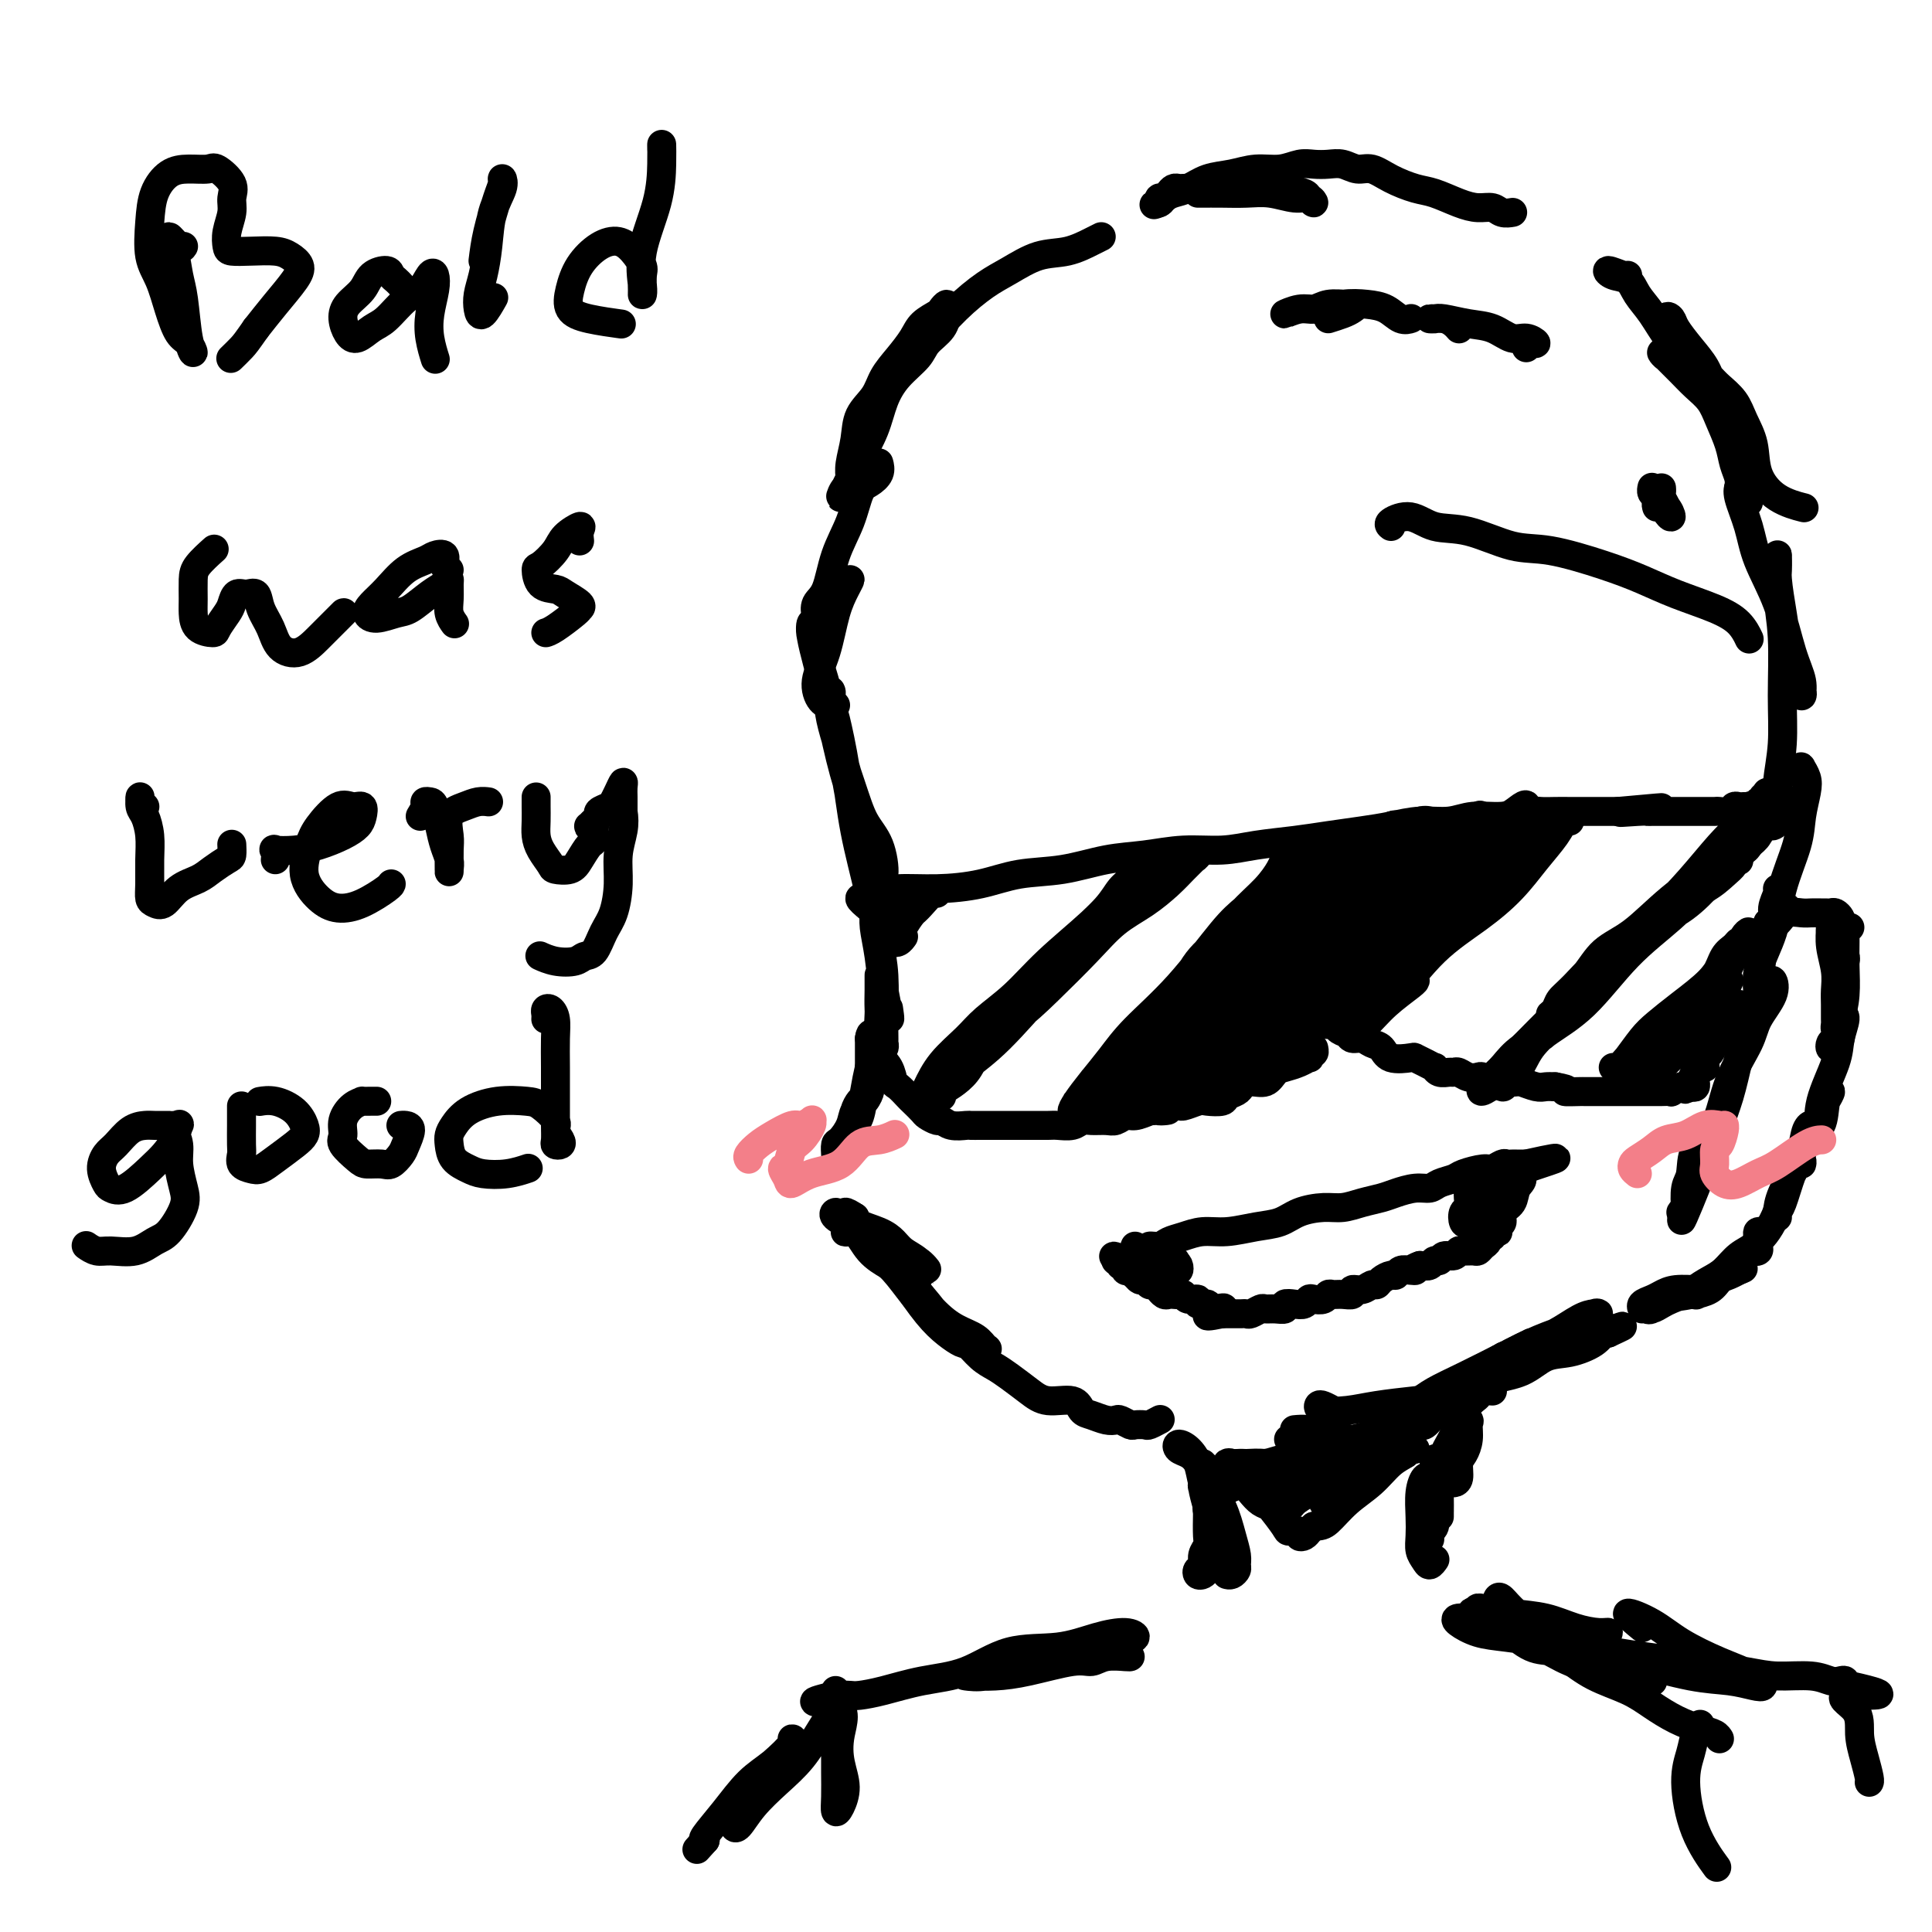 <svg viewBox='0 0 400 400' version='1.1' xmlns='http://www.w3.org/2000/svg' xmlns:xlink='http://www.w3.org/1999/xlink'><g fill='none' stroke='#000000' stroke-width='6' stroke-linecap='round' stroke-linejoin='round'><path d='M172,143c0.103,0.193 0.206,0.387 0,1c-0.206,0.613 -0.719,1.646 0,5c0.719,3.354 2.672,9.028 4,13c1.328,3.972 2.032,6.242 3,8c0.968,1.758 2.202,3.005 3,5c0.798,1.995 1.161,4.740 1,6c-0.161,1.260 -0.847,1.036 -1,1c-0.153,-0.036 0.228,0.118 0,-1c-0.228,-1.118 -1.064,-3.507 -2,-6c-0.936,-2.493 -1.973,-5.090 -3,-8c-1.027,-2.910 -2.043,-6.135 -3,-10c-0.957,-3.865 -1.855,-8.371 -3,-13c-1.145,-4.629 -2.537,-9.381 -3,-12c-0.463,-2.619 0.002,-3.104 0,-3c-0.002,0.104 -0.472,0.799 0,3c0.472,2.201 1.887,5.909 3,10c1.113,4.091 1.924,8.565 3,13c1.076,4.435 2.415,8.831 4,13c1.585,4.169 3.415,8.110 4,11c0.585,2.890 -0.073,4.727 0,6c0.073,1.273 0.879,1.980 1,2c0.121,0.020 -0.444,-0.649 -1,-2c-0.556,-1.351 -1.103,-3.385 -2,-6c-0.897,-2.615 -2.143,-5.812 -3,-9c-0.857,-3.188 -1.325,-6.368 -2,-10c-0.675,-3.632 -1.559,-7.715 -2,-10c-0.441,-2.285 -0.441,-2.771 0,-1c0.441,1.771 1.323,5.801 2,10c0.677,4.199 1.151,8.569 2,13c0.849,4.431 2.075,8.924 3,13c0.925,4.076 1.550,7.736 2,11c0.450,3.264 0.725,6.132 1,9'/><path d='M183,205c1.760,9.317 1.161,5.111 1,4c-0.161,-1.111 0.115,0.873 0,1c-0.115,0.127 -0.620,-1.603 -1,-4c-0.380,-2.397 -0.635,-5.462 -1,-8c-0.365,-2.538 -0.840,-4.549 -1,-6c-0.160,-1.451 -0.004,-2.342 0,-3c0.004,-0.658 -0.142,-1.085 0,0c0.142,1.085 0.574,3.680 1,6c0.426,2.320 0.846,4.363 1,7c0.154,2.637 0.042,5.867 0,8c-0.042,2.133 -0.015,3.170 0,4c0.015,0.830 0.018,1.454 0,2c-0.018,0.546 -0.057,1.013 0,1c0.057,-0.013 0.212,-0.507 0,-1c-0.212,-0.493 -0.789,-0.986 -1,-2c-0.211,-1.014 -0.057,-2.551 0,-4c0.057,-1.449 0.015,-2.812 0,-4c-0.015,-1.188 -0.003,-2.201 0,-3c0.003,-0.799 -0.003,-1.384 0,-1c0.003,0.384 0.016,1.738 0,3c-0.016,1.262 -0.061,2.432 0,4c0.061,1.568 0.226,3.535 0,5c-0.226,1.465 -0.845,2.430 -1,4c-0.155,1.570 0.155,3.746 0,5c-0.155,1.254 -0.774,1.585 -1,2c-0.226,0.415 -0.061,0.914 0,1c0.061,0.086 0.016,-0.239 0,-1c-0.016,-0.761 -0.004,-1.956 0,-3c0.004,-1.044 0.001,-1.935 0,-3c-0.001,-1.065 -0.000,-2.304 0,-3c0.000,-0.696 0.000,-0.848 0,-1'/><path d='M180,215c0.214,-1.775 0.748,-0.711 1,0c0.252,0.711 0.221,1.069 0,2c-0.221,0.931 -0.634,2.436 -1,4c-0.366,1.564 -0.687,3.186 -1,5c-0.313,1.814 -0.620,3.818 -1,5c-0.380,1.182 -0.835,1.540 -1,2c-0.165,0.460 -0.041,1.020 0,1c0.041,-0.020 -0.000,-0.621 0,-1c0.000,-0.379 0.043,-0.538 0,-1c-0.043,-0.462 -0.171,-1.228 0,-2c0.171,-0.772 0.641,-1.550 1,-2c0.359,-0.450 0.606,-0.571 1,-1c0.394,-0.429 0.936,-1.166 1,-1c0.064,0.166 -0.351,1.233 -1,2c-0.649,0.767 -1.533,1.232 -2,2c-0.467,0.768 -0.517,1.838 -1,3c-0.483,1.162 -1.397,2.414 -2,3c-0.603,0.586 -0.893,0.504 -1,1c-0.107,0.496 -0.031,1.570 0,2c0.031,0.430 0.015,0.215 0,0'/><path d='M178,255c-0.688,-0.027 -1.377,-0.054 -2,0c-0.623,0.054 -1.181,0.188 -1,0c0.181,-0.188 1.100,-0.697 2,0c0.900,0.697 1.780,2.601 3,4c1.220,1.399 2.780,2.292 4,3c1.220,0.708 2.101,1.232 3,2c0.899,0.768 1.816,1.780 2,2c0.184,0.220 -0.366,-0.352 -1,-1c-0.634,-0.648 -1.354,-1.371 -2,-2c-0.646,-0.629 -1.220,-1.164 -2,-2c-0.780,-0.836 -1.767,-1.973 -3,-3c-1.233,-1.027 -2.712,-1.943 -4,-3c-1.288,-1.057 -2.386,-2.254 -3,-3c-0.614,-0.746 -0.745,-1.041 -1,-1c-0.255,0.041 -0.634,0.419 0,1c0.634,0.581 2.280,1.366 4,2c1.720,0.634 3.514,1.116 5,2c1.486,0.884 2.665,2.168 4,3c1.335,0.832 2.825,1.212 4,2c1.175,0.788 2.035,1.985 2,2c-0.035,0.015 -0.964,-1.150 -2,-2c-1.036,-0.850 -2.178,-1.385 -3,-2c-0.822,-0.615 -1.325,-1.311 -2,-2c-0.675,-0.689 -1.521,-1.370 -3,-2c-1.479,-0.630 -3.590,-1.208 -5,-2c-1.410,-0.792 -2.117,-1.798 -2,-2c0.117,-0.202 1.059,0.399 2,1'/><path d='M177,252c-2.063,-1.194 0.279,1.322 2,3c1.721,1.678 2.821,2.520 4,4c1.179,1.480 2.435,3.599 4,6c1.565,2.401 3.437,5.086 5,7c1.563,1.914 2.816,3.058 4,4c1.184,0.942 2.299,1.681 3,2c0.701,0.319 0.989,0.219 1,0c0.011,-0.219 -0.255,-0.558 -1,-1c-0.745,-0.442 -1.970,-0.986 -3,-2c-1.030,-1.014 -1.864,-2.497 -3,-4c-1.136,-1.503 -2.573,-3.025 -4,-5c-1.427,-1.975 -2.843,-4.404 -4,-6c-1.157,-1.596 -2.054,-2.360 -3,-3c-0.946,-0.640 -1.941,-1.155 -2,-1c-0.059,0.155 0.818,0.979 2,2c1.182,1.021 2.667,2.238 4,4c1.333,1.762 2.512,4.067 4,6c1.488,1.933 3.284,3.492 5,5c1.716,1.508 3.352,2.963 5,4c1.648,1.037 3.307,1.656 4,2c0.693,0.344 0.419,0.413 0,0c-0.419,-0.413 -0.982,-1.307 -2,-2c-1.018,-0.693 -2.489,-1.186 -4,-2c-1.511,-0.814 -3.061,-1.950 -5,-4c-1.939,-2.050 -4.268,-5.014 -6,-7c-1.732,-1.986 -2.866,-2.993 -4,-4'/><path d='M183,260c-3.441,-3.196 -1.543,-1.686 -1,-1c0.543,0.686 -0.270,0.549 0,1c0.270,0.451 1.622,1.489 3,3c1.378,1.511 2.781,3.493 4,5c1.219,1.507 2.254,2.538 4,4c1.746,1.462 4.203,3.353 6,5c1.797,1.647 2.933,3.048 4,4c1.067,0.952 2.065,1.455 3,2c0.935,0.545 1.808,1.134 3,2c1.192,0.866 2.703,2.011 4,3c1.297,0.989 2.381,1.824 4,2c1.619,0.176 3.772,-0.306 5,0c1.228,0.306 1.532,1.402 2,2c0.468,0.598 1.099,0.700 2,1c0.901,0.300 2.072,0.798 3,1c0.928,0.202 1.615,0.106 2,0c0.385,-0.106 0.469,-0.224 1,0c0.531,0.224 1.509,0.788 2,1c0.491,0.212 0.496,0.071 1,0c0.504,-0.071 1.506,-0.070 2,0c0.494,0.070 0.479,0.211 1,0c0.521,-0.211 1.577,-0.775 2,-1c0.423,-0.225 0.211,-0.113 0,0'/><path d='M276,292c-0.733,-0.394 -1.466,-0.788 -2,-1c-0.534,-0.212 -0.868,-0.242 -1,0c-0.132,0.242 -0.062,0.756 1,1c1.062,0.244 3.116,0.216 5,0c1.884,-0.216 3.598,-0.622 6,-1c2.402,-0.378 5.491,-0.730 8,-1c2.509,-0.270 4.436,-0.460 6,-1c1.564,-0.540 2.763,-1.432 4,-2c1.237,-0.568 2.510,-0.813 4,-2c1.490,-1.187 3.198,-3.315 4,-4c0.802,-0.685 0.700,0.073 1,0c0.300,-0.073 1.002,-0.978 1,-1c-0.002,-0.022 -0.706,0.840 -1,1c-0.294,0.160 -0.176,-0.380 -1,0c-0.824,0.380 -2.588,1.680 -4,3c-1.412,1.320 -2.470,2.659 -4,4c-1.530,1.341 -3.532,2.685 -5,4c-1.468,1.315 -2.401,2.603 -3,3c-0.599,0.397 -0.864,-0.096 0,-1c0.864,-0.904 2.857,-2.220 5,-4c2.143,-1.780 4.437,-4.026 7,-6c2.563,-1.974 5.395,-3.678 8,-5c2.605,-1.322 4.983,-2.264 7,-3c2.017,-0.736 3.671,-1.268 5,-2c1.329,-0.732 2.331,-1.665 3,-2c0.669,-0.335 1.005,-0.073 1,0c-0.005,0.073 -0.352,-0.042 -1,0c-0.648,0.042 -1.598,0.242 -3,1c-1.402,0.758 -3.258,2.074 -5,3c-1.742,0.926 -3.371,1.463 -5,2'/><path d='M317,278c-2.969,1.405 -3.892,1.918 -6,3c-2.108,1.082 -5.400,2.733 -8,4c-2.600,1.267 -4.508,2.149 -6,3c-1.492,0.851 -2.569,1.672 -3,2c-0.431,0.328 -0.215,0.164 0,0'/><path d='M173,146c-0.239,0.026 -0.479,0.052 -1,0c-0.521,-0.052 -1.324,-0.181 -2,-1c-0.676,-0.819 -1.224,-2.329 -1,-4c0.224,-1.671 1.221,-3.503 2,-6c0.779,-2.497 1.340,-5.658 2,-8c0.660,-2.342 1.418,-3.864 2,-5c0.582,-1.136 0.986,-1.885 1,-2c0.014,-0.115 -0.364,0.405 -1,1c-0.636,0.595 -1.531,1.264 -2,2c-0.469,0.736 -0.512,1.540 -1,2c-0.488,0.460 -1.422,0.575 -2,1c-0.578,0.425 -0.800,1.158 -1,1c-0.200,-0.158 -0.377,-1.208 0,-2c0.377,-0.792 1.308,-1.325 2,-3c0.692,-1.675 1.146,-4.493 2,-7c0.854,-2.507 2.110,-4.704 3,-7c0.890,-2.296 1.415,-4.693 2,-6c0.585,-1.307 1.229,-1.526 2,-2c0.771,-0.474 1.669,-1.205 2,-2c0.331,-0.795 0.095,-1.656 0,-2c-0.095,-0.344 -0.047,-0.172 0,0'/><path d='M177,101c-0.707,-0.277 -1.414,-0.554 -2,0c-0.586,0.554 -1.051,1.938 -1,2c0.051,0.062 0.618,-1.200 1,-2c0.382,-0.800 0.579,-1.140 1,-2c0.421,-0.860 1.065,-2.239 2,-4c0.935,-1.761 2.160,-3.903 3,-6c0.840,-2.097 1.293,-4.150 2,-6c0.707,-1.850 1.668,-3.497 3,-5c1.332,-1.503 3.036,-2.860 4,-4c0.964,-1.140 1.187,-2.061 2,-3c0.813,-0.939 2.214,-1.895 3,-3c0.786,-1.105 0.956,-2.361 1,-3c0.044,-0.639 -0.036,-0.663 0,-1c0.036,-0.337 0.190,-0.986 0,-1c-0.190,-0.014 -0.725,0.607 -1,1c-0.275,0.393 -0.290,0.558 -1,1c-0.710,0.442 -2.114,1.160 -3,2c-0.886,0.840 -1.253,1.802 -2,3c-0.747,1.198 -1.873,2.633 -3,4c-1.127,1.367 -2.253,2.666 -3,4c-0.747,1.334 -1.114,2.703 -2,4c-0.886,1.297 -2.290,2.521 -3,4c-0.710,1.479 -0.726,3.215 -1,5c-0.274,1.785 -0.805,3.621 -1,5c-0.195,1.379 -0.052,2.300 0,3c0.052,0.700 0.014,1.177 0,2c-0.014,0.823 -0.004,1.991 0,2c0.004,0.009 0.001,-1.140 0,-2c-0.001,-0.860 -0.001,-1.430 0,-2'/><path d='M176,99c0.204,-1.071 0.713,-1.749 1,-3c0.287,-1.251 0.350,-3.074 1,-5c0.650,-1.926 1.887,-3.956 3,-6c1.113,-2.044 2.103,-4.102 3,-6c0.897,-1.898 1.701,-3.638 3,-5c1.299,-1.362 3.094,-2.348 5,-4c1.906,-1.652 3.922,-3.972 6,-6c2.078,-2.028 4.216,-3.765 6,-5c1.784,-1.235 3.214,-1.967 5,-3c1.786,-1.033 3.929,-2.368 6,-3c2.071,-0.632 4.071,-0.561 6,-1c1.929,-0.439 3.789,-1.387 5,-2c1.211,-0.613 1.775,-0.889 2,-1c0.225,-0.111 0.113,-0.055 0,0'/><path d='M248,40c0.090,0.002 0.180,0.005 1,0c0.820,-0.005 2.370,-0.017 4,0c1.630,0.017 3.342,0.062 5,0c1.658,-0.062 3.264,-0.230 5,0c1.736,0.230 3.603,0.857 5,1c1.397,0.143 2.326,-0.199 3,0c0.674,0.199 1.094,0.939 1,1c-0.094,0.061 -0.701,-0.558 -1,-1c-0.299,-0.442 -0.289,-0.707 -1,-1c-0.711,-0.293 -2.142,-0.616 -3,-1c-0.858,-0.384 -1.144,-0.831 -2,-1c-0.856,-0.169 -2.284,-0.059 -4,0c-1.716,0.059 -3.720,0.068 -5,0c-1.280,-0.068 -1.834,-0.214 -3,0c-1.166,0.214 -2.942,0.789 -4,1c-1.058,0.211 -1.397,0.059 -2,0c-0.603,-0.059 -1.471,-0.026 -2,0c-0.529,0.026 -0.720,0.044 -1,0c-0.280,-0.044 -0.649,-0.152 -1,0c-0.351,0.152 -0.682,0.563 -1,1c-0.318,0.437 -0.621,0.901 -1,1c-0.379,0.099 -0.833,-0.166 -1,0c-0.167,0.166 -0.048,0.762 0,1c0.048,0.238 0.024,0.119 0,0'/><path d='M240,42c-2.049,0.665 -0.671,0.329 0,0c0.671,-0.329 0.636,-0.651 1,-1c0.364,-0.349 1.128,-0.724 2,-1c0.872,-0.276 1.853,-0.451 3,-1c1.147,-0.549 2.460,-1.471 4,-2c1.540,-0.529 3.308,-0.664 5,-1c1.692,-0.336 3.310,-0.874 5,-1c1.690,-0.126 3.453,0.161 5,0c1.547,-0.161 2.879,-0.771 4,-1c1.121,-0.229 2.032,-0.077 3,0c0.968,0.077 1.993,0.079 3,0c1.007,-0.079 1.995,-0.238 3,0c1.005,0.238 2.028,0.875 3,1c0.972,0.125 1.894,-0.261 3,0c1.106,0.261 2.396,1.170 4,2c1.604,0.830 3.522,1.580 5,2c1.478,0.420 2.517,0.509 4,1c1.483,0.491 3.410,1.386 5,2c1.590,0.614 2.843,0.949 4,1c1.157,0.051 2.217,-0.182 3,0c0.783,0.182 1.288,0.780 2,1c0.712,0.220 1.632,0.063 2,0c0.368,-0.063 0.184,-0.031 0,0'/><path d='M337,57c-0.074,0.140 -0.148,0.281 -1,0c-0.852,-0.281 -2.483,-0.983 -3,-1c-0.517,-0.017 0.078,0.650 1,1c0.922,0.350 2.169,0.383 3,1c0.831,0.617 1.244,1.817 2,3c0.756,1.183 1.854,2.347 3,4c1.146,1.653 2.339,3.795 4,6c1.661,2.205 3.789,4.475 5,6c1.211,1.525 1.506,2.307 2,3c0.494,0.693 1.187,1.297 1,1c-0.187,-0.297 -1.256,-1.495 -2,-2c-0.744,-0.505 -1.165,-0.316 -2,-1c-0.835,-0.684 -2.085,-2.241 -3,-3c-0.915,-0.759 -1.494,-0.720 -2,-1c-0.506,-0.280 -0.939,-0.879 -1,-1c-0.061,-0.121 0.248,0.238 1,1c0.752,0.762 1.945,1.929 3,3c1.055,1.071 1.970,2.047 3,3c1.030,0.953 2.175,1.883 3,3c0.825,1.117 1.331,2.421 2,4c0.669,1.579 1.500,3.433 2,5c0.500,1.567 0.670,2.848 1,4c0.330,1.152 0.820,2.175 1,3c0.180,0.825 0.048,1.453 0,2c-0.048,0.547 -0.014,1.013 0,1c0.014,-0.013 0.007,-0.507 0,-1'/><path d='M360,101c0.913,2.243 0.196,-1.148 0,-3c-0.196,-1.852 0.128,-2.165 0,-3c-0.128,-0.835 -0.708,-2.193 -1,-4c-0.292,-1.807 -0.295,-4.063 -1,-6c-0.705,-1.937 -2.111,-3.555 -3,-5c-0.889,-1.445 -1.262,-2.716 -2,-4c-0.738,-1.284 -1.842,-2.579 -3,-4c-1.158,-1.421 -2.372,-2.968 -3,-4c-0.628,-1.032 -0.671,-1.550 -1,-2c-0.329,-0.450 -0.943,-0.832 -1,0c-0.057,0.832 0.445,2.880 1,4c0.555,1.120 1.164,1.314 2,2c0.836,0.686 1.900,1.866 3,3c1.100,1.134 2.235,2.223 3,3c0.765,0.777 1.159,1.242 2,2c0.841,0.758 2.130,1.810 3,3c0.870,1.190 1.320,2.519 2,4c0.680,1.481 1.591,3.115 2,5c0.409,1.885 0.316,4.021 1,6c0.684,1.979 2.146,3.802 4,5c1.854,1.198 4.101,1.771 5,2c0.899,0.229 0.449,0.115 0,0'/><path d='M362,104c-0.306,-0.346 -0.611,-0.692 -1,-1c-0.389,-0.308 -0.860,-0.578 -1,-1c-0.140,-0.422 0.052,-0.995 0,-1c-0.052,-0.005 -0.348,0.560 0,2c0.348,1.440 1.341,3.757 2,6c0.659,2.243 0.985,4.413 2,7c1.015,2.587 2.719,5.591 4,9c1.281,3.409 2.140,7.222 3,10c0.860,2.778 1.720,4.521 2,6c0.280,1.479 -0.019,2.695 0,3c0.019,0.305 0.355,-0.301 0,-1c-0.355,-0.699 -1.402,-1.489 -2,-3c-0.598,-1.511 -0.749,-3.742 -1,-6c-0.251,-2.258 -0.603,-4.545 -1,-7c-0.397,-2.455 -0.839,-5.080 -1,-7c-0.161,-1.920 -0.039,-3.135 0,-4c0.039,-0.865 -0.004,-1.379 0,-1c0.004,0.379 0.055,1.652 0,3c-0.055,1.348 -0.215,2.772 0,5c0.215,2.228 0.804,5.262 1,9c0.196,3.738 0.000,8.181 0,12c-0.000,3.819 0.196,7.013 0,10c-0.196,2.987 -0.785,5.767 -1,8c-0.215,2.233 -0.058,3.918 0,5c0.058,1.082 0.016,1.561 0,2c-0.016,0.439 -0.004,0.840 0,1c0.004,0.160 0.002,0.080 0,0'/><path d='M372,160c0.415,0.101 0.830,0.202 1,0c0.170,-0.202 0.095,-0.709 0,-1c-0.095,-0.291 -0.208,-0.368 0,0c0.208,0.368 0.739,1.179 1,2c0.261,0.821 0.251,1.651 0,3c-0.251,1.349 -0.744,3.216 -1,5c-0.256,1.784 -0.274,3.483 -1,6c-0.726,2.517 -2.160,5.850 -3,9c-0.840,3.150 -1.087,6.117 -2,9c-0.913,2.883 -2.491,5.681 -3,8c-0.509,2.319 0.052,4.160 0,6c-0.052,1.840 -0.719,3.678 -1,4c-0.281,0.322 -0.178,-0.873 0,-2c0.178,-1.127 0.430,-2.185 1,-3c0.570,-0.815 1.459,-1.386 2,-2c0.541,-0.614 0.734,-1.271 1,-1c0.266,0.271 0.603,1.468 0,3c-0.603,1.532 -2.148,3.398 -3,5c-0.852,1.602 -1.012,2.940 -2,5c-0.988,2.060 -2.804,4.843 -4,8c-1.196,3.157 -1.771,6.690 -3,9c-1.229,2.310 -3.113,3.399 -4,5c-0.887,1.601 -0.778,3.716 -1,5c-0.222,1.284 -0.775,1.739 -1,3c-0.225,1.261 -0.122,3.328 0,4c0.122,0.672 0.264,-0.050 0,0c-0.264,0.050 -0.932,0.871 -1,1c-0.068,0.129 0.466,-0.436 1,-1'/><path d='M349,250c-2.268,6.461 0.561,-0.386 2,-4c1.439,-3.614 1.488,-3.994 2,-5c0.512,-1.006 1.488,-2.638 2,-4c0.512,-1.362 0.561,-2.453 1,-4c0.439,-1.547 1.268,-3.550 2,-6c0.732,-2.450 1.367,-5.349 2,-8c0.633,-2.651 1.265,-5.055 2,-7c0.735,-1.945 1.574,-3.432 2,-6c0.426,-2.568 0.440,-6.219 1,-9c0.560,-2.781 1.667,-4.693 2,-6c0.333,-1.307 -0.107,-2.011 0,-3c0.107,-0.989 0.761,-2.265 1,-3c0.239,-0.735 0.064,-0.929 0,-1c-0.064,-0.071 -0.018,-0.020 0,0c0.018,0.020 0.009,0.010 0,0'/><path d='M366,191c0.330,-0.338 0.660,-0.676 1,-1c0.340,-0.324 0.690,-0.635 1,-1c0.310,-0.365 0.578,-0.785 1,-1c0.422,-0.215 0.996,-0.226 1,0c0.004,0.226 -0.563,0.687 -1,1c-0.437,0.313 -0.743,0.478 -1,1c-0.257,0.522 -0.465,1.402 -1,2c-0.535,0.598 -1.396,0.913 -2,1c-0.604,0.087 -0.951,-0.054 -1,0c-0.049,0.054 0.199,0.302 1,0c0.801,-0.302 2.155,-1.153 3,-2c0.845,-0.847 1.182,-1.691 2,-2c0.818,-0.309 2.117,-0.082 3,0c0.883,0.082 1.350,0.021 2,0c0.650,-0.021 1.484,-0.002 2,0c0.516,0.002 0.713,-0.012 1,0c0.287,0.012 0.666,0.049 1,0c0.334,-0.049 0.625,-0.183 1,0c0.375,0.183 0.833,0.683 1,1c0.167,0.317 0.044,0.452 0,1c-0.044,0.548 -0.008,1.509 0,2c0.008,0.491 -0.012,0.514 0,1c0.012,0.486 0.056,1.437 0,2c-0.056,0.563 -0.211,0.739 0,1c0.211,0.261 0.788,0.609 1,1c0.212,0.391 0.061,0.826 0,1c-0.061,0.174 -0.030,0.087 0,0'/><path d='M383,192c-0.423,0.022 -0.846,0.044 -1,0c-0.154,-0.044 -0.041,-0.155 0,0c0.041,0.155 0.008,0.576 0,1c-0.008,0.424 0.008,0.850 0,2c-0.008,1.150 -0.041,3.023 0,5c0.041,1.977 0.154,4.059 0,6c-0.154,1.941 -0.577,3.740 -1,5c-0.423,1.260 -0.846,1.979 -1,2c-0.154,0.021 -0.040,-0.657 0,-1c0.040,-0.343 0.007,-0.352 0,-1c-0.007,-0.648 0.012,-1.934 0,-3c-0.012,-1.066 -0.056,-1.911 0,-3c0.056,-1.089 0.211,-2.420 0,-4c-0.211,-1.580 -0.789,-3.407 -1,-5c-0.211,-1.593 -0.054,-2.953 0,-4c0.054,-1.047 0.004,-1.782 0,-2c-0.004,-0.218 0.037,0.082 0,1c-0.037,0.918 -0.153,2.453 0,4c0.153,1.547 0.574,3.107 1,5c0.426,1.893 0.857,4.120 1,6c0.143,1.880 -0.001,3.415 0,5c0.001,1.585 0.147,3.221 0,4c-0.147,0.779 -0.586,0.700 -1,1c-0.414,0.300 -0.804,0.978 -1,1c-0.196,0.022 -0.197,-0.613 0,-1c0.197,-0.387 0.591,-0.527 1,-1c0.409,-0.473 0.831,-1.278 1,-2c0.169,-0.722 0.084,-1.361 0,-2'/><path d='M381,211c0.593,-1.119 1.076,-0.915 1,0c-0.076,0.915 -0.711,2.542 -1,4c-0.289,1.458 -0.231,2.747 -1,5c-0.769,2.253 -2.364,5.470 -3,8c-0.636,2.530 -0.315,4.371 -1,6c-0.685,1.629 -2.378,3.044 -3,4c-0.622,0.956 -0.174,1.453 0,2c0.174,0.547 0.074,1.146 0,1c-0.074,-0.146 -0.122,-1.035 0,-2c0.122,-0.965 0.416,-2.004 1,-3c0.584,-0.996 1.459,-1.948 2,-3c0.541,-1.052 0.746,-2.202 1,-3c0.254,-0.798 0.555,-1.243 1,-2c0.445,-0.757 1.032,-1.825 1,-2c-0.032,-0.175 -0.684,0.543 -1,2c-0.316,1.457 -0.295,3.654 -1,5c-0.705,1.346 -2.136,1.840 -3,3c-0.864,1.160 -1.160,2.987 -2,5c-0.840,2.013 -2.223,4.211 -3,6c-0.777,1.789 -0.949,3.168 -1,4c-0.051,0.832 0.017,1.115 0,1c-0.017,-0.115 -0.121,-0.629 0,-1c0.121,-0.371 0.468,-0.598 1,-2c0.532,-1.402 1.250,-3.978 2,-6c0.750,-2.022 1.531,-3.490 2,-5c0.469,-1.510 0.626,-3.060 1,-4c0.374,-0.940 0.964,-1.268 1,-1c0.036,0.268 -0.482,1.134 -1,2'/><path d='M374,235c0.797,-1.959 -0.210,1.142 -1,3c-0.790,1.858 -1.364,2.473 -2,4c-0.636,1.527 -1.334,3.967 -2,6c-0.666,2.033 -1.302,3.659 -2,5c-0.698,1.341 -1.460,2.398 -2,3c-0.540,0.602 -0.859,0.748 -1,1c-0.141,0.252 -0.104,0.611 0,1c0.104,0.389 0.276,0.808 0,1c-0.276,0.192 -0.999,0.157 -1,0c-0.001,-0.157 0.718,-0.435 1,-1c0.282,-0.565 0.125,-1.417 0,-2c-0.125,-0.583 -0.217,-0.896 0,-1c0.217,-0.104 0.743,0.001 1,0c0.257,-0.001 0.246,-0.110 0,0c-0.246,0.110 -0.725,0.438 -1,1c-0.275,0.562 -0.344,1.358 -1,2c-0.656,0.642 -1.899,1.128 -3,2c-1.101,0.872 -2.060,2.128 -3,3c-0.940,0.872 -1.862,1.358 -3,2c-1.138,0.642 -2.491,1.438 -3,2c-0.509,0.562 -0.172,0.890 0,1c0.172,0.110 0.181,0.002 0,0c-0.181,-0.002 -0.553,0.101 0,0c0.553,-0.101 2.029,-0.405 3,-1c0.971,-0.595 1.435,-1.479 2,-2c0.565,-0.521 1.229,-0.679 2,-1c0.771,-0.321 1.649,-0.806 2,-1c0.351,-0.194 0.176,-0.097 0,0'/><path d='M360,263c1.538,-0.655 0.883,-0.293 0,0c-0.883,0.293 -1.994,0.517 -3,1c-1.006,0.483 -1.906,1.225 -3,2c-1.094,0.775 -2.382,1.581 -4,2c-1.618,0.419 -3.566,0.449 -5,1c-1.434,0.551 -2.355,1.623 -3,2c-0.645,0.377 -1.015,0.059 -1,0c0.015,-0.059 0.414,0.142 1,0c0.586,-0.142 1.359,-0.625 2,-1c0.641,-0.375 1.152,-0.640 2,-1c0.848,-0.360 2.034,-0.814 3,-1c0.966,-0.186 1.710,-0.103 2,0c0.290,0.103 0.124,0.227 0,0c-0.124,-0.227 -0.207,-0.804 0,-1c0.207,-0.196 0.703,-0.011 0,0c-0.703,0.011 -2.605,-0.151 -4,0c-1.395,0.151 -2.283,0.615 -3,1c-0.717,0.385 -1.264,0.691 -2,1c-0.736,0.309 -1.660,0.622 -2,1c-0.340,0.378 -0.097,0.822 0,1c0.097,0.178 0.049,0.089 0,0'/><path d='M180,188c-1.030,-0.867 -2.061,-1.734 -2,-2c0.061,-0.266 1.213,0.071 2,0c0.787,-0.071 1.207,-0.548 2,-1c0.793,-0.452 1.958,-0.880 4,-1c2.042,-0.120 4.959,0.066 8,0c3.041,-0.066 6.204,-0.385 9,-1c2.796,-0.615 5.224,-1.528 8,-2c2.776,-0.472 5.900,-0.504 9,-1c3.100,-0.496 6.178,-1.456 9,-2c2.822,-0.544 5.390,-0.670 8,-1c2.610,-0.330 5.262,-0.862 8,-1c2.738,-0.138 5.560,0.118 8,0c2.440,-0.118 4.496,-0.609 7,-1c2.504,-0.391 5.455,-0.683 8,-1c2.545,-0.317 4.683,-0.658 7,-1c2.317,-0.342 4.813,-0.684 7,-1c2.187,-0.316 4.065,-0.605 6,-1c1.935,-0.395 3.929,-0.894 6,-1c2.071,-0.106 4.220,0.182 6,0c1.780,-0.182 3.190,-0.833 5,-1c1.810,-0.167 4.021,0.151 6,0c1.979,-0.151 3.726,-0.773 5,-1c1.274,-0.227 2.074,-0.061 3,0c0.926,0.061 1.977,0.016 3,0c1.023,-0.016 2.017,-0.004 3,0c0.983,0.004 1.954,0.001 3,0c1.046,-0.001 2.166,-0.000 3,0c0.834,0.000 1.381,0.000 2,0c0.619,-0.000 1.309,-0.000 2,0'/><path d='M335,168c16.760,-1.547 5.659,-0.415 2,0c-3.659,0.415 0.123,0.111 2,0c1.877,-0.111 1.850,-0.030 2,0c0.150,0.030 0.478,0.008 1,0c0.522,-0.008 1.239,-0.002 2,0c0.761,0.002 1.565,0.001 2,0c0.435,-0.001 0.502,-0.000 1,0c0.498,0.000 1.429,0.000 2,0c0.571,-0.000 0.783,0.000 1,0c0.217,-0.000 0.438,-0.000 1,0c0.562,0.000 1.464,0.001 2,0c0.536,-0.001 0.707,-0.004 1,0c0.293,0.004 0.708,0.015 1,0c0.292,-0.015 0.459,-0.057 1,0c0.541,0.057 1.454,0.211 2,0c0.546,-0.211 0.724,-0.789 1,-1c0.276,-0.211 0.648,-0.057 1,0c0.352,0.057 0.682,0.015 1,0c0.318,-0.015 0.624,-0.004 1,0c0.376,0.004 0.822,0.001 1,0c0.178,-0.001 0.089,-0.001 0,0'/><path d='M363,167c4.554,-0.172 1.937,-0.102 1,0c-0.937,0.102 -0.196,0.238 0,0c0.196,-0.238 -0.155,-0.848 0,-1c0.155,-0.152 0.816,0.156 1,0c0.184,-0.156 -0.110,-0.774 0,-1c0.110,-0.226 0.623,-0.060 1,0c0.377,0.060 0.619,0.012 1,0c0.381,-0.012 0.902,0.011 1,0c0.098,-0.011 -0.225,-0.055 0,0c0.225,0.055 0.998,0.211 1,0c0.002,-0.211 -0.769,-0.788 -1,-1c-0.231,-0.212 0.077,-0.061 0,0c-0.077,0.061 -0.538,0.030 -1,0'/><path d='M367,164c0.400,-0.467 -0.600,-0.133 -1,0c-0.400,0.133 -0.200,0.067 0,0'/><path d='M182,220c-0.200,-0.562 -0.400,-1.124 0,-1c0.400,0.124 1.402,0.935 2,2c0.598,1.065 0.794,2.383 1,3c0.206,0.617 0.421,0.532 1,1c0.579,0.468 1.521,1.488 2,2c0.479,0.512 0.495,0.514 1,1c0.505,0.486 1.499,1.454 2,2c0.501,0.546 0.509,0.668 1,1c0.491,0.332 1.464,0.874 2,1c0.536,0.126 0.633,-0.162 1,0c0.367,0.162 1.003,0.776 2,1c0.997,0.224 2.354,0.060 3,0c0.646,-0.060 0.582,-0.016 1,0c0.418,0.016 1.320,0.004 2,0c0.680,-0.004 1.140,-0.001 2,0c0.860,0.001 2.121,0.000 3,0c0.879,-0.000 1.375,-0.000 2,0c0.625,0.000 1.378,0.001 2,0c0.622,-0.001 1.111,-0.004 2,0c0.889,0.004 2.176,0.015 3,0c0.824,-0.015 1.183,-0.057 2,0c0.817,0.057 2.092,0.212 3,0c0.908,-0.212 1.451,-0.793 2,-1c0.549,-0.207 1.105,-0.041 2,0c0.895,0.041 2.129,-0.044 3,0c0.871,0.044 1.378,0.218 2,0c0.622,-0.218 1.360,-0.828 2,-1c0.640,-0.172 1.183,0.094 2,0c0.817,-0.094 1.909,-0.547 3,-1'/><path d='M238,230c6.635,-0.399 2.721,0.103 2,0c-0.721,-0.103 1.751,-0.811 3,-1c1.249,-0.189 1.275,0.143 2,0c0.725,-0.143 2.149,-0.759 3,-1c0.851,-0.241 1.131,-0.106 2,0c0.869,0.106 2.329,0.182 3,0c0.671,-0.182 0.554,-0.621 1,-1c0.446,-0.379 1.457,-0.697 2,-1c0.543,-0.303 0.620,-0.592 1,-1c0.380,-0.408 1.064,-0.935 2,-1c0.936,-0.065 2.125,0.332 3,0c0.875,-0.332 1.436,-1.394 2,-2c0.564,-0.606 1.131,-0.755 2,-1c0.869,-0.245 2.040,-0.587 3,-1c0.960,-0.413 1.707,-0.899 2,-1c0.293,-0.101 0.131,0.183 0,0c-0.131,-0.183 -0.231,-0.833 0,-1c0.231,-0.167 0.793,0.147 1,0c0.207,-0.147 0.059,-0.756 0,-1c-0.059,-0.244 -0.030,-0.122 0,0'/><path d='M279,214c-0.822,-0.285 -1.644,-0.570 -2,-1c-0.356,-0.430 -0.247,-1.006 0,-1c0.247,0.006 0.632,0.593 1,1c0.368,0.407 0.718,0.633 1,1c0.282,0.367 0.496,0.876 1,1c0.504,0.124 1.298,-0.138 2,0c0.702,0.138 1.311,0.677 2,1c0.689,0.323 1.458,0.429 2,1c0.542,0.571 0.857,1.607 2,2c1.143,0.393 3.115,0.143 4,0c0.885,-0.143 0.684,-0.178 1,0c0.316,0.178 1.149,0.569 2,1c0.851,0.431 1.720,0.900 2,1c0.280,0.100 -0.028,-0.170 0,0c0.028,0.170 0.391,0.781 1,1c0.609,0.219 1.462,0.045 2,0c0.538,-0.045 0.759,0.040 1,0c0.241,-0.040 0.501,-0.203 1,0c0.499,0.203 1.237,0.772 2,1c0.763,0.228 1.551,0.113 2,0c0.449,-0.113 0.558,-0.226 1,0c0.442,0.226 1.216,0.792 2,1c0.784,0.208 1.579,0.060 2,0c0.421,-0.060 0.469,-0.030 1,0c0.531,0.030 1.546,0.061 2,0c0.454,-0.061 0.349,-0.212 1,0c0.651,0.212 2.060,0.788 3,1c0.940,0.212 1.411,0.061 2,0c0.589,-0.061 1.294,-0.030 2,0'/><path d='M322,225c3.989,0.691 1.961,0.917 2,1c0.039,0.083 2.145,0.022 3,0c0.855,-0.022 0.458,-0.006 1,0c0.542,0.006 2.024,0.002 3,0c0.976,-0.002 1.445,-0.000 2,0c0.555,0.000 1.195,0.000 2,0c0.805,-0.000 1.773,-0.000 2,0c0.227,0.000 -0.289,0.000 0,0c0.289,-0.000 1.383,0.000 2,0c0.617,-0.000 0.757,-0.000 1,0c0.243,0.000 0.589,0.000 1,0c0.411,-0.000 0.889,-0.000 1,0c0.111,0.000 -0.144,0.001 0,0c0.144,-0.001 0.685,-0.004 1,0c0.315,0.004 0.402,0.015 1,0c0.598,-0.015 1.705,-0.056 2,0c0.295,0.056 -0.222,0.207 0,0c0.222,-0.207 1.184,-0.774 2,-1c0.816,-0.226 1.487,-0.112 2,0c0.513,0.112 0.869,0.223 1,0c0.131,-0.223 0.037,-0.778 0,-1c-0.037,-0.222 -0.019,-0.111 0,0'/><path d='M186,189c-0.674,0.015 -1.348,0.029 -2,0c-0.652,-0.029 -1.281,-0.103 -1,0c0.281,0.103 1.472,0.381 2,0c0.528,-0.381 0.393,-1.420 1,-2c0.607,-0.580 1.957,-0.699 3,-1c1.043,-0.301 1.777,-0.784 2,-1c0.223,-0.216 -0.067,-0.166 0,0c0.067,0.166 0.492,0.447 0,1c-0.492,0.553 -1.901,1.379 -3,2c-1.099,0.621 -1.890,1.036 -3,2c-1.110,0.964 -2.540,2.477 -3,3c-0.460,0.523 0.051,0.058 0,0c-0.051,-0.058 -0.662,0.292 0,0c0.662,-0.292 2.599,-1.227 4,-2c1.401,-0.773 2.268,-1.386 3,-2c0.732,-0.614 1.328,-1.230 2,-2c0.672,-0.770 1.418,-1.694 2,-2c0.582,-0.306 1.000,0.004 1,0c-0.000,-0.004 -0.419,-0.324 -1,0c-0.581,0.324 -1.323,1.292 -2,2c-0.677,0.708 -1.289,1.157 -2,2c-0.711,0.843 -1.521,2.078 -2,3c-0.479,0.922 -0.625,1.529 -1,2c-0.375,0.471 -0.977,0.807 -1,1c-0.023,0.193 0.532,0.244 1,0c0.468,-0.244 0.848,-0.784 1,-1c0.152,-0.216 0.076,-0.108 0,0'/><path d='M234,183c0.013,-0.289 0.025,-0.579 0,-1c-0.025,-0.421 -0.088,-0.975 0,-1c0.088,-0.025 0.327,0.478 0,1c-0.327,0.522 -1.218,1.062 -2,2c-0.782,0.938 -1.454,2.272 -3,4c-1.546,1.728 -3.965,3.849 -7,7c-3.035,3.151 -6.684,7.332 -10,11c-3.316,3.668 -6.298,6.821 -9,9c-2.702,2.179 -5.123,3.382 -7,5c-1.877,1.618 -3.209,3.651 -4,5c-0.791,1.349 -1.043,2.014 -1,2c0.043,-0.014 0.379,-0.707 1,-2c0.621,-1.293 1.526,-3.186 3,-5c1.474,-1.814 3.516,-3.551 5,-5c1.484,-1.449 2.410,-2.611 4,-4c1.590,-1.389 3.845,-3.005 6,-5c2.155,-1.995 4.211,-4.370 7,-7c2.789,-2.630 6.312,-5.514 9,-8c2.688,-2.486 4.539,-4.573 6,-6c1.461,-1.427 2.530,-2.195 4,-3c1.470,-0.805 3.342,-1.647 4,-2c0.658,-0.353 0.102,-0.216 0,0c-0.102,0.216 0.249,0.511 0,1c-0.249,0.489 -1.098,1.172 -2,2c-0.902,0.828 -1.858,1.800 -3,3c-1.142,1.200 -2.469,2.629 -4,4c-1.531,1.371 -3.265,2.686 -5,4'/><path d='M226,194c-3.689,3.840 -5.912,6.441 -9,10c-3.088,3.559 -7.042,8.077 -10,11c-2.958,2.923 -4.920,4.253 -7,6c-2.080,1.747 -4.278,3.913 -5,5c-0.722,1.087 0.030,1.097 0,1c-0.030,-0.097 -0.844,-0.301 0,-1c0.844,-0.699 3.344,-1.893 5,-4c1.656,-2.107 2.468,-5.126 4,-7c1.532,-1.874 3.784,-2.601 6,-4c2.216,-1.399 4.396,-3.469 7,-6c2.604,-2.531 5.632,-5.521 8,-8c2.368,-2.479 4.077,-4.446 6,-6c1.923,-1.554 4.060,-2.694 6,-4c1.940,-1.306 3.681,-2.778 5,-4c1.319,-1.222 2.214,-2.193 3,-3c0.786,-0.807 1.464,-1.450 2,-2c0.536,-0.550 0.932,-1.006 1,-1c0.068,0.006 -0.192,0.475 -1,1c-0.808,0.525 -2.164,1.108 -3,2c-0.836,0.892 -1.152,2.095 -2,3c-0.848,0.905 -2.228,1.513 -3,2c-0.772,0.487 -0.935,0.853 -1,1c-0.065,0.147 -0.033,0.073 0,0'/><path d='M267,179c-0.026,-0.289 -0.053,-0.578 0,-1c0.053,-0.422 0.184,-0.978 0,-1c-0.184,-0.022 -0.683,0.489 -1,1c-0.317,0.511 -0.450,1.022 -1,2c-0.550,0.978 -1.515,2.424 -3,4c-1.485,1.576 -3.490,3.282 -5,5c-1.510,1.718 -2.526,3.448 -4,5c-1.474,1.552 -3.408,2.925 -5,5c-1.592,2.075 -2.844,4.852 -4,7c-1.156,2.148 -2.217,3.668 -4,5c-1.783,1.332 -4.290,2.475 -6,4c-1.710,1.525 -2.625,3.430 -4,5c-1.375,1.570 -3.210,2.804 -4,4c-0.790,1.196 -0.536,2.354 -1,3c-0.464,0.646 -1.647,0.778 -2,1c-0.353,0.222 0.124,0.532 0,1c-0.124,0.468 -0.848,1.094 -1,1c-0.152,-0.094 0.269,-0.907 1,-2c0.731,-1.093 1.774,-2.466 3,-4c1.226,-1.534 2.637,-3.227 4,-5c1.363,-1.773 2.679,-3.624 5,-6c2.321,-2.376 5.647,-5.278 9,-9c3.353,-3.722 6.734,-8.266 9,-11c2.266,-2.734 3.418,-3.659 5,-5c1.582,-1.341 3.595,-3.097 5,-4c1.405,-0.903 2.203,-0.951 3,-1'/><path d='M266,183c1.907,-1.951 0.175,-1.830 0,-2c-0.175,-0.170 1.209,-0.631 2,-1c0.791,-0.369 0.991,-0.645 1,-1c0.009,-0.355 -0.173,-0.788 0,-1c0.173,-0.212 0.702,-0.201 1,0c0.298,0.201 0.366,0.594 0,1c-0.366,0.406 -1.165,0.826 -2,2c-0.835,1.174 -1.707,3.103 -3,5c-1.293,1.897 -3.008,3.761 -5,6c-1.992,2.239 -4.260,4.852 -7,8c-2.740,3.148 -5.951,6.831 -9,10c-3.049,3.169 -5.938,5.824 -8,8c-2.062,2.176 -3.299,3.875 -4,5c-0.701,1.125 -0.866,1.678 -1,2c-0.134,0.322 -0.237,0.413 0,0c0.237,-0.413 0.816,-1.329 2,-3c1.184,-1.671 2.975,-4.095 5,-6c2.025,-1.905 4.283,-3.291 6,-5c1.717,-1.709 2.892,-3.741 5,-7c2.108,-3.259 5.147,-7.743 8,-11c2.853,-3.257 5.519,-5.285 8,-7c2.481,-1.715 4.776,-3.118 6,-4c1.224,-0.882 1.378,-1.245 2,-2c0.622,-0.755 1.711,-1.904 2,-2c0.289,-0.096 -0.221,0.861 -1,2c-0.779,1.139 -1.825,2.461 -3,4c-1.175,1.539 -2.479,3.297 -4,5c-1.521,1.703 -3.261,3.352 -5,5'/><path d='M262,194c-3.149,4.000 -4.522,6.000 -7,9c-2.478,3.000 -6.060,7.000 -9,10c-2.940,3.000 -5.236,5.001 -7,7c-1.764,1.999 -2.995,3.997 -4,5c-1.005,1.003 -1.784,1.013 -2,1c-0.216,-0.013 0.131,-0.047 1,-1c0.869,-0.953 2.260,-2.824 4,-5c1.740,-2.176 3.828,-4.658 6,-7c2.172,-2.342 4.428,-4.546 7,-7c2.572,-2.454 5.460,-5.160 8,-8c2.540,-2.840 4.733,-5.814 7,-8c2.267,-2.186 4.610,-3.582 6,-5c1.390,-1.418 1.829,-2.856 3,-4c1.171,-1.144 3.075,-1.993 4,-3c0.925,-1.007 0.869,-2.171 1,-2c0.131,0.171 0.447,1.676 0,3c-0.447,1.324 -1.656,2.467 -3,4c-1.344,1.533 -2.822,3.456 -4,5c-1.178,1.544 -2.057,2.709 -4,5c-1.943,2.291 -4.950,5.708 -8,9c-3.050,3.292 -6.145,6.458 -9,9c-2.855,2.542 -5.472,4.460 -7,6c-1.528,1.540 -1.967,2.703 -2,3c-0.033,0.297 0.342,-0.271 1,-1c0.658,-0.729 1.600,-1.619 3,-3c1.400,-1.381 3.257,-3.252 5,-5c1.743,-1.748 3.371,-3.374 5,-5'/><path d='M257,206c3.635,-3.728 5.724,-6.047 8,-9c2.276,-2.953 4.740,-6.539 7,-9c2.260,-2.461 4.315,-3.796 6,-5c1.685,-1.204 2.999,-2.275 4,-3c1.001,-0.725 1.689,-1.104 2,-1c0.311,0.104 0.244,0.689 0,1c-0.244,0.311 -0.666,0.346 -1,1c-0.334,0.654 -0.579,1.926 -1,3c-0.421,1.074 -1.018,1.949 -2,3c-0.982,1.051 -2.348,2.279 -4,4c-1.652,1.721 -3.589,3.935 -6,7c-2.411,3.065 -5.298,6.980 -8,10c-2.702,3.020 -5.221,5.143 -7,7c-1.779,1.857 -2.819,3.446 -4,5c-1.181,1.554 -2.504,3.073 -3,4c-0.496,0.927 -0.166,1.261 0,1c0.166,-0.261 0.168,-1.116 1,-3c0.832,-1.884 2.493,-4.798 4,-7c1.507,-2.202 2.860,-3.692 5,-6c2.140,-2.308 5.066,-5.435 8,-9c2.934,-3.565 5.877,-7.568 9,-11c3.123,-3.432 6.426,-6.293 9,-9c2.574,-2.707 4.419,-5.258 6,-7c1.581,-1.742 2.898,-2.673 4,-3c1.102,-0.327 1.989,-0.050 2,0c0.011,0.050 -0.854,-0.129 -2,1c-1.146,1.129 -2.573,3.564 -4,6'/><path d='M290,177c-1.254,2.382 -2.388,4.836 -4,7c-1.612,2.164 -3.703,4.037 -6,6c-2.297,1.963 -4.802,4.016 -7,7c-2.198,2.984 -4.089,6.900 -7,10c-2.911,3.100 -6.843,5.385 -9,7c-2.157,1.615 -2.541,2.560 -3,3c-0.459,0.440 -0.993,0.376 -1,0c-0.007,-0.376 0.514,-1.064 2,-2c1.486,-0.936 3.936,-2.120 6,-4c2.064,-1.880 3.740,-4.457 6,-7c2.260,-2.543 5.102,-5.052 8,-8c2.898,-2.948 5.851,-6.334 9,-9c3.149,-2.666 6.493,-4.611 9,-7c2.507,-2.389 4.176,-5.222 6,-7c1.824,-1.778 3.802,-2.501 5,-3c1.198,-0.499 1.615,-0.774 2,-1c0.385,-0.226 0.738,-0.403 0,0c-0.738,0.403 -2.569,1.386 -4,3c-1.431,1.614 -2.464,3.860 -4,6c-1.536,2.140 -3.574,4.173 -5,6c-1.426,1.827 -2.238,3.447 -5,6c-2.762,2.553 -7.474,6.039 -11,10c-3.526,3.961 -5.865,8.396 -8,11c-2.135,2.604 -4.064,3.378 -5,4c-0.936,0.622 -0.878,1.093 -1,1c-0.122,-0.093 -0.422,-0.749 0,-1c0.422,-0.251 1.567,-0.098 3,-1c1.433,-0.902 3.155,-2.858 5,-5c1.845,-2.142 3.813,-4.469 6,-7c2.187,-2.531 4.594,-5.265 7,-8'/><path d='M284,194c4.726,-5.026 6.540,-7.091 9,-9c2.460,-1.909 5.564,-3.663 8,-6c2.436,-2.337 4.203,-5.259 6,-7c1.797,-1.741 3.623,-2.302 5,-3c1.377,-0.698 2.306,-1.532 3,-2c0.694,-0.468 1.155,-0.570 1,0c-0.155,0.570 -0.924,1.812 -2,3c-1.076,1.188 -2.457,2.323 -4,4c-1.543,1.677 -3.248,3.898 -5,6c-1.752,2.102 -3.552,4.085 -6,6c-2.448,1.915 -5.544,3.760 -9,7c-3.456,3.240 -7.271,7.874 -10,11c-2.729,3.126 -4.371,4.744 -6,6c-1.629,1.256 -3.244,2.151 -3,2c0.244,-0.151 2.349,-1.349 4,-3c1.651,-1.651 2.849,-3.754 5,-6c2.151,-2.246 5.254,-4.636 8,-7c2.746,-2.364 5.136,-4.701 8,-7c2.864,-2.299 6.202,-4.561 9,-7c2.798,-2.439 5.057,-5.055 7,-7c1.943,-1.945 3.571,-3.219 5,-4c1.429,-0.781 2.660,-1.071 3,-1c0.340,0.071 -0.210,0.501 -1,1c-0.790,0.499 -1.819,1.067 -3,2c-1.181,0.933 -2.512,2.229 -4,4c-1.488,1.771 -3.131,4.015 -5,6c-1.869,1.985 -3.962,3.710 -7,6c-3.038,2.290 -7.019,5.145 -11,8'/><path d='M289,197c-6.240,5.927 -6.341,7.244 -8,9c-1.659,1.756 -4.877,3.950 -6,5c-1.123,1.050 -0.151,0.954 0,1c0.151,0.046 -0.520,0.232 0,0c0.520,-0.232 2.230,-0.882 4,-2c1.770,-1.118 3.600,-2.704 6,-5c2.400,-2.296 5.371,-5.301 8,-8c2.629,-2.699 4.917,-5.091 8,-8c3.083,-2.909 6.960,-6.334 10,-9c3.040,-2.666 5.243,-4.573 7,-6c1.757,-1.427 3.069,-2.375 4,-3c0.931,-0.625 1.482,-0.928 2,-1c0.518,-0.072 1.005,0.086 1,0c-0.005,-0.086 -0.500,-0.415 -1,0c-0.500,0.415 -1.005,1.576 -2,3c-0.995,1.424 -2.480,3.111 -4,5c-1.520,1.889 -3.075,3.979 -5,6c-1.925,2.021 -4.220,3.971 -7,6c-2.780,2.029 -6.047,4.137 -9,7c-2.953,2.863 -5.594,6.483 -8,9c-2.406,2.517 -4.578,3.932 -6,5c-1.422,1.068 -2.094,1.789 -2,2c0.094,0.211 0.953,-0.087 2,-1c1.047,-0.913 2.281,-2.441 4,-4c1.719,-1.559 3.924,-3.151 5,-4c1.076,-0.849 1.022,-0.957 1,-1c-0.022,-0.043 -0.011,-0.022 0,0'/><path d='M361,170c-0.084,-0.193 -0.169,-0.385 0,-1c0.169,-0.615 0.590,-1.652 1,-2c0.410,-0.348 0.807,-0.006 1,0c0.193,0.006 0.183,-0.322 0,0c-0.183,0.322 -0.537,1.295 -1,2c-0.463,0.705 -1.034,1.144 -2,2c-0.966,0.856 -2.327,2.130 -4,4c-1.673,1.870 -3.656,4.335 -6,7c-2.344,2.665 -5.047,5.530 -8,8c-2.953,2.470 -6.155,4.547 -9,7c-2.845,2.453 -5.334,5.283 -7,7c-1.666,1.717 -2.509,2.322 -3,3c-0.491,0.678 -0.631,1.429 -1,2c-0.369,0.571 -0.968,0.964 -1,1c-0.032,0.036 0.502,-0.283 1,-1c0.498,-0.717 0.961,-1.831 2,-3c1.039,-1.169 2.655,-2.395 4,-4c1.345,-1.605 2.420,-3.591 4,-5c1.580,-1.409 3.664,-2.242 6,-4c2.336,-1.758 4.923,-4.443 8,-7c3.077,-2.557 6.644,-4.987 9,-7c2.356,-2.013 3.501,-3.610 5,-5c1.499,-1.390 3.352,-2.574 4,-3c0.648,-0.426 0.091,-0.094 0,0c-0.091,0.094 0.283,-0.052 0,0c-0.283,0.052 -1.224,0.300 -2,1c-0.776,0.700 -1.388,1.850 -2,3'/><path d='M360,175c-1.349,1.581 -2.721,3.535 -4,5c-1.279,1.465 -2.466,2.442 -4,4c-1.534,1.558 -3.414,3.696 -6,6c-2.586,2.304 -5.876,4.775 -9,8c-3.124,3.225 -6.080,7.205 -9,10c-2.920,2.795 -5.804,4.406 -8,6c-2.196,1.594 -3.703,3.170 -5,5c-1.297,1.830 -2.382,3.915 -3,5c-0.618,1.085 -0.767,1.169 -1,1c-0.233,-0.169 -0.551,-0.590 0,-1c0.551,-0.410 1.969,-0.807 3,-2c1.031,-1.193 1.675,-3.180 3,-5c1.325,-1.820 3.330,-3.473 5,-5c1.670,-1.527 3.007,-2.926 5,-5c1.993,-2.074 4.644,-4.821 8,-8c3.356,-3.179 7.416,-6.788 11,-10c3.584,-3.212 6.693,-6.026 9,-8c2.307,-1.974 3.813,-3.107 5,-4c1.187,-0.893 2.056,-1.547 2,-2c-0.056,-0.453 -1.038,-0.705 -2,0c-0.962,0.705 -1.906,2.367 -3,4c-1.094,1.633 -2.340,3.235 -4,5c-1.660,1.765 -3.734,3.691 -6,5c-2.266,1.309 -4.724,2.001 -7,4c-2.276,1.999 -4.369,5.303 -7,8c-2.631,2.697 -5.798,4.785 -8,7c-2.202,2.215 -3.439,4.558 -5,6c-1.561,1.442 -3.446,1.983 -5,3c-1.554,1.017 -2.777,2.508 -4,4'/><path d='M311,221c-8.096,7.820 -2.837,4.371 -1,3c1.837,-1.371 0.253,-0.663 0,-1c-0.253,-0.337 0.824,-1.720 2,-3c1.176,-1.280 2.452,-2.459 4,-4c1.548,-1.541 3.367,-3.445 5,-5c1.633,-1.555 3.080,-2.761 5,-4c1.920,-1.239 4.314,-2.510 7,-5c2.686,-2.490 5.665,-6.200 8,-9c2.335,-2.800 4.025,-4.689 6,-6c1.975,-1.311 4.234,-2.042 6,-3c1.766,-0.958 3.041,-2.143 4,-3c0.959,-0.857 1.604,-1.386 2,-2c0.396,-0.614 0.543,-1.312 1,-2c0.457,-0.688 1.223,-1.365 2,-2c0.777,-0.635 1.567,-1.228 2,-2c0.433,-0.772 0.511,-1.724 1,-2c0.489,-0.276 1.388,0.125 2,0c0.612,-0.125 0.937,-0.774 1,-1c0.063,-0.226 -0.137,-0.029 0,0c0.137,0.029 0.611,-0.110 0,0c-0.611,0.110 -2.307,0.468 -3,1c-0.693,0.532 -0.382,1.239 -1,2c-0.618,0.761 -2.166,1.575 -3,2c-0.834,0.425 -0.955,0.461 -1,1c-0.045,0.539 -0.013,1.583 0,2c0.013,0.417 0.006,0.209 0,0'/><path d='M358,198c-0.084,-0.443 -0.168,-0.887 0,-1c0.168,-0.113 0.589,0.103 1,0c0.411,-0.103 0.813,-0.527 1,-1c0.187,-0.473 0.158,-0.995 0,-1c-0.158,-0.005 -0.446,0.508 -1,1c-0.554,0.492 -1.375,0.963 -2,2c-0.625,1.037 -1.053,2.641 -2,4c-0.947,1.359 -2.414,2.473 -4,4c-1.586,1.527 -3.291,3.467 -5,5c-1.709,1.533 -3.422,2.661 -5,4c-1.578,1.339 -3.020,2.891 -4,4c-0.980,1.109 -1.497,1.777 -2,2c-0.503,0.223 -0.992,0.003 -1,0c-0.008,-0.003 0.467,0.213 1,0c0.533,-0.213 1.126,-0.853 2,-2c0.874,-1.147 2.029,-2.799 3,-4c0.971,-1.201 1.759,-1.949 3,-3c1.241,-1.051 2.933,-2.403 5,-4c2.067,-1.597 4.507,-3.439 6,-5c1.493,-1.561 2.040,-2.841 3,-4c0.960,-1.159 2.333,-2.197 3,-3c0.667,-0.803 0.630,-1.370 1,-2c0.370,-0.630 1.149,-1.323 1,-1c-0.149,0.323 -1.224,1.660 -2,3c-0.776,1.340 -1.252,2.682 -2,4c-0.748,1.318 -1.767,2.611 -3,4c-1.233,1.389 -2.678,2.874 -4,4c-1.322,1.126 -2.521,1.893 -4,3c-1.479,1.107 -3.240,2.553 -5,4'/><path d='M342,215c-3.663,4.182 -2.819,3.637 -3,4c-0.181,0.363 -1.385,1.633 -2,2c-0.615,0.367 -0.641,-0.170 0,-1c0.641,-0.830 1.950,-1.955 3,-3c1.050,-1.045 1.841,-2.012 3,-3c1.159,-0.988 2.687,-1.997 4,-3c1.313,-1.003 2.413,-2.001 4,-3c1.587,-0.999 3.661,-2.000 5,-3c1.339,-1.000 1.943,-2.000 2,-2c0.057,0.000 -0.434,1.000 -1,2c-0.566,1.000 -1.207,1.999 -2,3c-0.793,1.001 -1.739,2.005 -3,3c-1.261,0.995 -2.839,1.983 -4,3c-1.161,1.017 -1.906,2.063 -3,3c-1.094,0.937 -2.537,1.766 -3,2c-0.463,0.234 0.052,-0.125 0,0c-0.052,0.125 -0.673,0.735 0,0c0.673,-0.735 2.640,-2.815 4,-4c1.360,-1.185 2.114,-1.474 3,-2c0.886,-0.526 1.905,-1.289 3,-2c1.095,-0.711 2.265,-1.372 3,-2c0.735,-0.628 1.036,-1.225 1,-1c-0.036,0.225 -0.407,1.270 -1,2c-0.593,0.730 -1.406,1.144 -2,2c-0.594,0.856 -0.968,2.154 -2,3c-1.032,0.846 -2.724,1.242 -4,2c-1.276,0.758 -2.138,1.879 -3,3'/><path d='M344,220c-2.577,3.247 -2.020,2.865 -2,3c0.020,0.135 -0.496,0.786 -1,1c-0.504,0.214 -0.996,-0.011 -1,0c-0.004,0.011 0.479,0.258 1,0c0.521,-0.258 1.081,-1.021 2,-2c0.919,-0.979 2.197,-2.175 3,-3c0.803,-0.825 1.133,-1.280 2,-2c0.867,-0.720 2.273,-1.706 3,-2c0.727,-0.294 0.777,0.105 1,0c0.223,-0.105 0.620,-0.715 1,-1c0.380,-0.285 0.744,-0.244 1,0c0.256,0.244 0.404,0.692 0,1c-0.404,0.308 -1.359,0.478 -2,1c-0.641,0.522 -0.968,1.398 -1,2c-0.032,0.602 0.232,0.931 0,1c-0.232,0.069 -0.959,-0.123 -1,0c-0.041,0.123 0.606,0.560 1,0c0.394,-0.560 0.536,-2.116 1,-3c0.464,-0.884 1.249,-1.095 2,-2c0.751,-0.905 1.466,-2.504 2,-3c0.534,-0.496 0.887,0.110 1,0c0.113,-0.110 -0.014,-0.935 0,-1c0.014,-0.065 0.169,0.629 0,1c-0.169,0.371 -0.661,0.417 -1,1c-0.339,0.583 -0.524,1.703 -1,3c-0.476,1.297 -1.244,2.772 -2,4c-0.756,1.228 -1.502,2.208 -2,3c-0.498,0.792 -0.749,1.396 -1,2'/><path d='M350,224c-1.200,2.275 -1.201,1.462 -1,1c0.201,-0.462 0.602,-0.575 1,-1c0.398,-0.425 0.792,-1.163 1,-2c0.208,-0.837 0.231,-1.774 1,-3c0.769,-1.226 2.285,-2.743 3,-4c0.715,-1.257 0.631,-2.255 1,-3c0.369,-0.745 1.192,-1.237 2,-2c0.808,-0.763 1.601,-1.796 2,-2c0.399,-0.204 0.406,0.421 0,1c-0.406,0.579 -1.223,1.111 -2,2c-0.777,0.889 -1.515,2.136 -2,3c-0.485,0.864 -0.718,1.346 -1,2c-0.282,0.654 -0.611,1.482 -1,2c-0.389,0.518 -0.836,0.726 -1,1c-0.164,0.274 -0.044,0.612 0,1c0.044,0.388 0.013,0.825 0,1c-0.013,0.175 -0.006,0.087 0,0'/><path d='M253,217c0.525,-0.337 1.050,-0.675 2,-1c0.950,-0.325 2.324,-0.639 4,-1c1.676,-0.361 3.653,-0.771 5,-1c1.347,-0.229 2.065,-0.278 2,0c-0.065,0.278 -0.912,0.884 -2,1c-1.088,0.116 -2.416,-0.256 -4,0c-1.584,0.256 -3.423,1.140 -5,2c-1.577,0.860 -2.890,1.694 -4,2c-1.110,0.306 -2.017,0.082 -3,0c-0.983,-0.082 -2.043,-0.022 -2,0c0.043,0.022 1.190,0.006 2,0c0.810,-0.006 1.283,-0.003 2,0c0.717,0.003 1.679,0.004 3,0c1.321,-0.004 3.001,-0.013 4,0c0.999,0.013 1.317,0.049 2,0c0.683,-0.049 1.730,-0.181 2,0c0.270,0.181 -0.238,0.675 -1,1c-0.762,0.325 -1.779,0.479 -3,1c-1.221,0.521 -2.647,1.407 -4,2c-1.353,0.593 -2.634,0.892 -4,1c-1.366,0.108 -2.816,0.024 -4,0c-1.184,-0.024 -2.101,0.011 -3,0c-0.899,-0.011 -1.780,-0.069 -2,0c-0.220,0.069 0.219,0.266 1,0c0.781,-0.266 1.903,-0.995 3,-2c1.097,-1.005 2.171,-2.287 4,-3c1.829,-0.713 4.415,-0.856 7,-1'/><path d='M255,218c3.394,-1.319 5.378,-1.618 7,-2c1.622,-0.382 2.883,-0.847 4,-1c1.117,-0.153 2.092,0.004 2,0c-0.092,-0.004 -1.251,-0.171 -2,0c-0.749,0.171 -1.087,0.679 -2,1c-0.913,0.321 -2.400,0.456 -4,1c-1.600,0.544 -3.314,1.498 -5,2c-1.686,0.502 -3.344,0.551 -5,1c-1.656,0.449 -3.310,1.297 -5,2c-1.690,0.703 -3.417,1.260 -5,2c-1.583,0.740 -3.023,1.662 -4,2c-0.977,0.338 -1.493,0.092 -2,0c-0.507,-0.092 -1.007,-0.028 -1,0c0.007,0.028 0.519,0.022 1,0c0.481,-0.022 0.930,-0.060 1,0c0.070,0.060 -0.240,0.216 0,0c0.240,-0.216 1.029,-0.805 1,-1c-0.029,-0.195 -0.876,0.003 -1,0c-0.124,-0.003 0.474,-0.207 0,0c-0.474,0.207 -2.019,0.826 -3,1c-0.981,0.174 -1.397,-0.098 -2,0c-0.603,0.098 -1.393,0.565 -2,1c-0.607,0.435 -1.031,0.839 -1,1c0.031,0.161 0.515,0.081 1,0'/><path d='M228,228c-5.559,1.645 -0.457,-0.741 2,-2c2.457,-1.259 2.271,-1.389 3,-2c0.729,-0.611 2.375,-1.702 4,-3c1.625,-1.298 3.229,-2.804 5,-4c1.771,-1.196 3.708,-2.081 5,-3c1.292,-0.919 1.938,-1.872 3,-3c1.062,-1.128 2.541,-2.430 4,-4c1.459,-1.570 2.897,-3.407 5,-6c2.103,-2.593 4.872,-5.942 7,-8c2.128,-2.058 3.614,-2.824 5,-4c1.386,-1.176 2.671,-2.762 4,-4c1.329,-1.238 2.700,-2.129 4,-3c1.300,-0.871 2.527,-1.722 4,-3c1.473,-1.278 3.192,-2.981 4,-4c0.808,-1.019 0.704,-1.352 1,-2c0.296,-0.648 0.992,-1.611 1,-2c0.008,-0.389 -0.671,-0.206 -1,0c-0.329,0.206 -0.308,0.433 -1,1c-0.692,0.567 -2.097,1.473 -3,2c-0.903,0.527 -1.303,0.674 -2,1c-0.697,0.326 -1.692,0.830 -2,1c-0.308,0.170 0.071,0.007 0,0c-0.071,-0.007 -0.592,0.141 -1,0c-0.408,-0.141 -0.704,-0.570 -1,-1'/><path d='M278,175c-1.933,0.622 -1.267,0.178 -1,0c0.267,-0.178 0.133,-0.089 0,0'/><path d='M268,296c0.933,-0.087 1.867,-0.173 3,0c1.133,0.173 2.467,0.607 4,1c1.533,0.393 3.267,0.747 5,1c1.733,0.253 3.466,0.405 5,1c1.534,0.595 2.869,1.634 4,2c1.131,0.366 2.058,0.061 2,0c-0.058,-0.061 -1.100,0.124 -2,0c-0.900,-0.124 -1.659,-0.555 -3,-1c-1.341,-0.445 -3.263,-0.904 -5,-1c-1.737,-0.096 -3.290,0.170 -5,0c-1.710,-0.170 -3.576,-0.778 -5,-1c-1.424,-0.222 -2.405,-0.059 -3,0c-0.595,0.059 -0.803,0.015 -1,0c-0.197,-0.015 -0.383,-0.002 0,0c0.383,0.002 1.336,-0.006 2,0c0.664,0.006 1.039,0.025 2,0c0.961,-0.025 2.508,-0.095 4,0c1.492,0.095 2.928,0.355 5,0c2.072,-0.355 4.780,-1.326 7,-2c2.220,-0.674 3.951,-1.053 6,-2c2.049,-0.947 4.416,-2.462 7,-4c2.584,-1.538 5.385,-3.097 8,-4c2.615,-0.903 5.043,-1.149 7,-2c1.957,-0.851 3.441,-2.305 5,-3c1.559,-0.695 3.191,-0.630 5,-1c1.809,-0.370 3.795,-1.177 5,-2c1.205,-0.823 1.630,-1.664 2,-2c0.370,-0.336 0.685,-0.168 1,0'/><path d='M333,276c6.063,-2.784 1.220,-0.743 -1,0c-2.220,0.743 -1.816,0.188 -2,0c-0.184,-0.188 -0.954,-0.008 -2,0c-1.046,0.008 -2.366,-0.155 -3,0c-0.634,0.155 -0.582,0.628 -1,1c-0.418,0.372 -1.305,0.643 -2,1c-0.695,0.357 -1.198,0.800 -1,1c0.198,0.200 1.097,0.159 2,0c0.903,-0.159 1.809,-0.434 3,-1c1.191,-0.566 2.667,-1.422 4,-2c1.333,-0.578 2.524,-0.880 3,-1c0.476,-0.120 0.238,-0.060 0,0'/><path d='M249,303c0.226,0.243 0.453,0.485 1,1c0.547,0.515 1.415,1.301 2,3c0.585,1.699 0.887,4.310 1,6c0.113,1.690 0.037,2.458 0,3c-0.037,0.542 -0.033,0.857 0,1c0.033,0.143 0.096,0.112 0,0c-0.096,-0.112 -0.351,-0.307 -1,-1c-0.649,-0.693 -1.691,-1.884 -2,-3c-0.309,-1.116 0.116,-2.158 0,-3c-0.116,-0.842 -0.773,-1.486 -1,-2c-0.227,-0.514 -0.022,-0.900 0,-1c0.022,-0.100 -0.137,0.084 0,1c0.137,0.916 0.570,2.564 1,4c0.430,1.436 0.859,2.662 1,4c0.141,1.338 -0.004,2.790 0,4c0.004,1.210 0.158,2.177 0,3c-0.158,0.823 -0.627,1.500 -1,2c-0.373,0.500 -0.651,0.822 -1,1c-0.349,0.178 -0.769,0.213 -1,0c-0.231,-0.213 -0.272,-0.674 0,-1c0.272,-0.326 0.857,-0.518 1,-1c0.143,-0.482 -0.158,-1.253 0,-2c0.158,-0.747 0.773,-1.470 1,-2c0.227,-0.530 0.065,-0.866 0,-2c-0.065,-1.134 -0.032,-3.067 0,-5'/><path d='M250,313c-0.035,-3.171 -0.624,-4.598 -1,-6c-0.376,-1.402 -0.540,-2.780 -1,-4c-0.460,-1.220 -1.217,-2.284 -2,-3c-0.783,-0.716 -1.592,-1.084 -2,-1c-0.408,0.084 -0.415,0.621 0,1c0.415,0.379 1.252,0.600 2,1c0.748,0.400 1.405,0.978 2,2c0.595,1.022 1.126,2.487 2,4c0.874,1.513 2.091,3.074 3,5c0.909,1.926 1.509,4.219 2,6c0.491,1.781 0.874,3.052 1,4c0.126,0.948 -0.005,1.575 0,2c0.005,0.425 0.146,0.650 0,1c-0.146,0.350 -0.578,0.825 -1,1c-0.422,0.175 -0.835,0.050 -1,0c-0.165,-0.050 -0.083,-0.025 0,0'/><path d='M309,288c-1.314,-0.084 -2.628,-0.169 -3,0c-0.372,0.169 0.199,0.590 0,1c-0.199,0.410 -1.168,0.807 -2,2c-0.832,1.193 -1.526,3.181 -2,5c-0.474,1.819 -0.727,3.468 -1,5c-0.273,1.532 -0.567,2.945 -1,4c-0.433,1.055 -1.007,1.751 -1,2c0.007,0.249 0.593,0.051 1,0c0.407,-0.051 0.635,0.044 1,0c0.365,-0.044 0.868,-0.229 1,-1c0.132,-0.771 -0.106,-2.129 0,-3c0.106,-0.871 0.557,-1.255 1,-2c0.443,-0.745 0.877,-1.852 1,-3c0.123,-1.148 -0.065,-2.339 0,-3c0.065,-0.661 0.381,-0.792 0,-1c-0.381,-0.208 -1.461,-0.492 -2,0c-0.539,0.492 -0.537,1.760 -1,3c-0.463,1.240 -1.392,2.453 -2,4c-0.608,1.547 -0.895,3.430 -1,5c-0.105,1.570 -0.028,2.828 0,4c0.028,1.172 0.007,2.258 0,3c-0.007,0.742 -0.001,1.139 0,1c0.001,-0.139 -0.004,-0.814 0,-1c0.004,-0.186 0.015,0.118 0,-1c-0.015,-1.118 -0.057,-3.657 0,-5c0.057,-1.343 0.211,-1.491 0,-2c-0.211,-0.509 -0.789,-1.379 -1,-2c-0.211,-0.621 -0.057,-0.991 0,-1c0.057,-0.009 0.015,0.344 0,1c-0.015,0.656 -0.004,1.616 0,3c0.004,1.384 0.002,3.192 0,5'/><path d='M297,311c-0.227,2.268 -0.794,3.939 -1,5c-0.206,1.061 -0.051,1.512 0,2c0.051,0.488 -0.000,1.011 0,1c0.000,-0.011 0.052,-0.558 0,-1c-0.052,-0.442 -0.209,-0.780 0,-1c0.209,-0.220 0.785,-0.321 1,-1c0.215,-0.679 0.069,-1.935 0,-3c-0.069,-1.065 -0.061,-1.938 0,-3c0.061,-1.062 0.174,-2.311 0,-3c-0.174,-0.689 -0.635,-0.817 -1,-1c-0.365,-0.183 -0.635,-0.421 -1,0c-0.365,0.421 -0.827,1.503 -1,3c-0.173,1.497 -0.058,3.411 0,5c0.058,1.589 0.058,2.853 0,4c-0.058,1.147 -0.173,2.178 0,3c0.173,0.822 0.634,1.437 1,2c0.366,0.563 0.637,1.075 1,1c0.363,-0.075 0.818,-0.736 1,-1c0.182,-0.264 0.091,-0.132 0,0'/><path d='M275,66c1.081,-0.340 2.162,-0.681 3,-1c0.838,-0.319 1.435,-0.617 2,-1c0.565,-0.383 1.100,-0.850 1,-1c-0.100,-0.150 -0.835,0.017 -2,0c-1.165,-0.017 -2.759,-0.219 -4,0c-1.241,0.219 -2.129,0.858 -3,1c-0.871,0.142 -1.725,-0.214 -3,0c-1.275,0.214 -2.971,0.999 -3,1c-0.029,0.001 1.609,-0.783 3,-1c1.391,-0.217 2.536,0.131 4,0c1.464,-0.131 3.247,-0.743 5,-1c1.753,-0.257 3.475,-0.160 5,0c1.525,0.160 2.852,0.383 4,1c1.148,0.617 2.117,1.628 3,2c0.883,0.372 1.681,0.106 2,0c0.319,-0.106 0.160,-0.053 0,0'/><path d='M302,68c0.070,0.083 0.139,0.166 0,0c-0.139,-0.166 -0.487,-0.580 -1,-1c-0.513,-0.420 -1.192,-0.844 -2,-1c-0.808,-0.156 -1.744,-0.043 -2,0c-0.256,0.043 0.167,0.015 0,0c-0.167,-0.015 -0.923,-0.016 -1,0c-0.077,0.016 0.524,0.051 1,0c0.476,-0.051 0.826,-0.186 2,0c1.174,0.186 3.170,0.695 5,1c1.830,0.305 3.493,0.408 5,1c1.507,0.592 2.859,1.674 4,2c1.141,0.326 2.071,-0.105 3,0c0.929,0.105 1.857,0.746 2,1c0.143,0.254 -0.498,0.120 -1,0c-0.502,-0.120 -0.866,-0.224 -1,0c-0.134,0.224 -0.038,0.778 0,1c0.038,0.222 0.019,0.111 0,0'/><path d='M342,101c0.022,-0.099 0.043,-0.198 0,0c-0.043,0.198 -0.152,0.694 0,1c0.152,0.306 0.563,0.424 1,1c0.437,0.576 0.898,1.612 1,2c0.102,0.388 -0.155,0.130 0,0c0.155,-0.130 0.721,-0.130 1,0c0.279,0.130 0.271,0.392 0,0c-0.271,-0.392 -0.806,-1.438 -1,-2c-0.194,-0.562 -0.048,-0.641 0,-1c0.048,-0.359 -0.002,-0.998 0,-1c0.002,-0.002 0.058,0.632 0,1c-0.058,0.368 -0.228,0.469 0,1c0.228,0.531 0.856,1.492 1,2c0.144,0.508 -0.195,0.563 0,1c0.195,0.437 0.924,1.254 1,1c0.076,-0.254 -0.502,-1.581 -1,-2c-0.498,-0.419 -0.918,0.070 -1,0c-0.082,-0.070 0.174,-0.699 0,-1c-0.174,-0.301 -0.778,-0.273 -1,0c-0.222,0.273 -0.064,0.792 0,1c0.064,0.208 0.032,0.104 0,0'/><path d='M288,109c-0.342,-0.251 -0.684,-0.501 0,-1c0.684,-0.499 2.393,-1.246 4,-1c1.607,0.246 3.113,1.486 5,2c1.887,0.514 4.155,0.300 7,1c2.845,0.700 6.267,2.312 9,3c2.733,0.688 4.779,0.453 8,1c3.221,0.547 7.619,1.878 11,3c3.381,1.122 5.747,2.035 8,3c2.253,0.965 4.394,1.982 7,3c2.606,1.018 5.678,2.036 8,3c2.322,0.964 3.894,1.875 5,3c1.106,1.125 1.744,2.464 2,3c0.256,0.536 0.128,0.268 0,0'/><path d='M239,259c-0.606,-0.447 -1.213,-0.894 -1,-1c0.213,-0.106 1.244,0.130 2,0c0.756,-0.130 1.236,-0.627 2,-1c0.764,-0.373 1.810,-0.624 3,-1c1.190,-0.376 2.522,-0.878 4,-1c1.478,-0.122 3.101,0.135 5,0c1.899,-0.135 4.072,-0.662 6,-1c1.928,-0.338 3.610,-0.486 5,-1c1.390,-0.514 2.487,-1.395 4,-2c1.513,-0.605 3.443,-0.935 5,-1c1.557,-0.065 2.741,0.136 4,0c1.259,-0.136 2.592,-0.610 4,-1c1.408,-0.390 2.890,-0.696 4,-1c1.110,-0.304 1.849,-0.606 3,-1c1.151,-0.394 2.715,-0.879 4,-1c1.285,-0.121 2.291,0.121 3,0c0.709,-0.121 1.120,-0.606 2,-1c0.880,-0.394 2.228,-0.698 3,-1c0.772,-0.302 0.966,-0.603 2,-1c1.034,-0.397 2.907,-0.891 4,-1c1.093,-0.109 1.406,0.167 2,0c0.594,-0.167 1.470,-0.777 2,-1c0.530,-0.223 0.716,-0.060 1,0c0.284,0.060 0.667,0.016 1,0c0.333,-0.016 0.615,-0.004 1,0c0.385,0.004 0.873,0.001 1,0c0.127,-0.001 -0.107,-0.000 0,0c0.107,0.000 0.553,0.000 1,0'/><path d='M316,241c11.958,-2.658 3.354,-0.304 0,1c-3.354,1.304 -1.458,1.557 -1,2c0.458,0.443 -0.522,1.074 -1,2c-0.478,0.926 -0.454,2.147 -1,3c-0.546,0.853 -1.662,1.339 -2,2c-0.338,0.661 0.101,1.497 0,2c-0.101,0.503 -0.744,0.675 -1,1c-0.256,0.325 -0.125,0.804 0,1c0.125,0.196 0.245,0.108 0,0c-0.245,-0.108 -0.853,-0.236 -1,0c-0.147,0.236 0.168,0.838 0,1c-0.168,0.162 -0.817,-0.114 -1,0c-0.183,0.114 0.102,0.619 0,1c-0.102,0.381 -0.591,0.637 -1,1c-0.409,0.363 -0.739,0.833 -1,1c-0.261,0.167 -0.455,0.029 -1,0c-0.545,-0.029 -1.441,0.049 -2,0c-0.559,-0.049 -0.780,-0.224 -1,0c-0.220,0.224 -0.439,0.848 -1,1c-0.561,0.152 -1.462,-0.169 -2,0c-0.538,0.169 -0.711,0.829 -1,1c-0.289,0.171 -0.693,-0.146 -1,0c-0.307,0.146 -0.516,0.756 -1,1c-0.484,0.244 -1.242,0.122 -2,0'/><path d='M294,262c-2.051,0.686 -1.178,0.901 -1,1c0.178,0.099 -0.337,0.082 -1,0c-0.663,-0.082 -1.473,-0.228 -2,0c-0.527,0.228 -0.770,0.831 -1,1c-0.230,0.169 -0.445,-0.094 -1,0c-0.555,0.094 -1.449,0.546 -2,1c-0.551,0.454 -0.759,0.910 -1,1c-0.241,0.090 -0.515,-0.186 -1,0c-0.485,0.186 -1.180,0.835 -2,1c-0.820,0.165 -1.764,-0.153 -2,0c-0.236,0.153 0.236,0.777 0,1c-0.236,0.223 -1.180,0.046 -2,0c-0.820,-0.046 -1.515,0.039 -2,0c-0.485,-0.039 -0.759,-0.203 -1,0c-0.241,0.203 -0.448,0.773 -1,1c-0.552,0.227 -1.448,0.112 -2,0c-0.552,-0.112 -0.759,-0.222 -1,0c-0.241,0.222 -0.515,0.778 -1,1c-0.485,0.222 -1.181,0.112 -2,0c-0.819,-0.112 -1.763,-0.227 -2,0c-0.237,0.227 0.231,0.797 0,1c-0.231,0.203 -1.161,0.040 -2,0c-0.839,-0.040 -1.587,0.042 -2,0c-0.413,-0.042 -0.492,-0.207 -1,0c-0.508,0.207 -1.446,0.788 -2,1c-0.554,0.212 -0.726,0.057 -1,0c-0.274,-0.057 -0.651,-0.015 -1,0c-0.349,0.015 -0.671,0.004 -1,0c-0.329,-0.004 -0.666,-0.001 -1,0c-0.334,0.001 -0.667,0.000 -1,0c-0.333,-0.000 -0.667,-0.000 -1,0'/><path d='M253,272c-6.228,1.303 -1.299,-0.440 0,-1c1.299,-0.560 -1.032,0.061 -2,0c-0.968,-0.061 -0.574,-0.805 -1,-1c-0.426,-0.195 -1.672,0.158 -2,0c-0.328,-0.158 0.263,-0.827 0,-1c-0.263,-0.173 -1.380,0.149 -2,0c-0.620,-0.149 -0.743,-0.771 -1,-1c-0.257,-0.229 -0.647,-0.065 -1,0c-0.353,0.065 -0.668,0.033 -1,0c-0.332,-0.033 -0.680,-0.065 -1,0c-0.320,0.065 -0.610,0.229 -1,0c-0.390,-0.229 -0.878,-0.850 -1,-1c-0.122,-0.150 0.122,0.171 0,0c-0.122,-0.171 -0.611,-0.835 -1,-1c-0.389,-0.165 -0.679,0.167 -1,0c-0.321,-0.167 -0.674,-0.833 -1,-1c-0.326,-0.167 -0.626,0.165 -1,0c-0.374,-0.165 -0.822,-0.828 -1,-1c-0.178,-0.172 -0.085,0.146 0,0c0.085,-0.146 0.162,-0.756 0,-1c-0.162,-0.244 -0.564,-0.122 -1,0c-0.436,0.122 -0.906,0.243 -1,0c-0.094,-0.243 0.187,-0.850 0,-1c-0.187,-0.150 -0.844,0.156 -1,0c-0.156,-0.156 0.189,-0.773 0,-1c-0.189,-0.227 -0.911,-0.065 -1,0c-0.089,0.065 0.456,0.032 1,0'/><path d='M232,261c-3.124,-1.745 -0.433,-0.608 1,0c1.433,0.608 1.608,0.688 2,1c0.392,0.312 1.001,0.855 2,1c0.999,0.145 2.389,-0.108 3,0c0.611,0.108 0.443,0.576 1,1c0.557,0.424 1.839,0.804 2,1c0.161,0.196 -0.800,0.209 -1,0c-0.200,-0.209 0.360,-0.638 0,-1c-0.360,-0.362 -1.641,-0.656 -2,-1c-0.359,-0.344 0.206,-0.738 0,-1c-0.206,-0.262 -1.181,-0.392 -2,-1c-0.819,-0.608 -1.483,-1.693 -2,-2c-0.517,-0.307 -0.888,0.165 -1,0c-0.112,-0.165 0.035,-0.965 0,-1c-0.035,-0.035 -0.251,0.697 0,1c0.251,0.303 0.971,0.177 2,0c1.029,-0.177 2.368,-0.404 3,0c0.632,0.404 0.559,1.440 1,2c0.441,0.560 1.397,0.645 2,1c0.603,0.355 0.855,0.980 1,1c0.145,0.020 0.184,-0.566 0,-1c-0.184,-0.434 -0.592,-0.717 -1,-1'/><path d='M243,261c0.918,0.156 -0.287,-0.453 -1,-1c-0.713,-0.547 -0.933,-1.033 -1,-1c-0.067,0.033 0.021,0.583 0,1c-0.021,0.417 -0.150,0.699 0,1c0.150,0.301 0.579,0.619 1,1c0.421,0.381 0.835,0.823 1,1c0.165,0.177 0.083,0.088 0,0'/><path d='M304,246c-0.002,0.046 -0.004,0.091 0,0c0.004,-0.091 0.014,-0.319 0,0c-0.014,0.319 -0.053,1.183 0,2c0.053,0.817 0.199,1.585 0,2c-0.199,0.415 -0.743,0.476 -1,1c-0.257,0.524 -0.228,1.510 0,2c0.228,0.490 0.653,0.482 1,0c0.347,-0.482 0.615,-1.440 1,-2c0.385,-0.560 0.888,-0.722 1,-1c0.112,-0.278 -0.166,-0.671 0,-1c0.166,-0.329 0.778,-0.594 1,-1c0.222,-0.406 0.056,-0.954 0,-1c-0.056,-0.046 -0.001,0.410 0,1c0.001,0.590 -0.053,1.315 0,2c0.053,0.685 0.213,1.329 0,2c-0.213,0.671 -0.799,1.368 -1,2c-0.201,0.632 -0.016,1.197 0,1c0.016,-0.197 -0.137,-1.157 0,-2c0.137,-0.843 0.562,-1.571 1,-2c0.438,-0.429 0.888,-0.560 1,-1c0.112,-0.440 -0.114,-1.190 0,-2c0.114,-0.810 0.569,-1.680 1,-2c0.431,-0.320 0.837,-0.092 1,0c0.163,0.092 0.081,0.046 0,0'/><path d='M310,246c0.618,-1.441 0.162,-0.543 0,0c-0.162,0.543 -0.030,0.731 0,1c0.030,0.269 -0.041,0.619 0,1c0.041,0.381 0.193,0.792 0,1c-0.193,0.208 -0.731,0.213 -1,0c-0.269,-0.213 -0.268,-0.645 0,-1c0.268,-0.355 0.803,-0.634 1,-1c0.197,-0.366 0.056,-0.819 0,-1c-0.056,-0.181 -0.028,-0.091 0,0'/></g>
<g fill='none' stroke='#F37F89' stroke-width='6' stroke-linecap='round' stroke-linejoin='round'><path d='M155,240c-0.165,-0.240 -0.330,-0.480 0,-1c0.330,-0.520 1.154,-1.320 2,-2c0.846,-0.680 1.715,-1.240 3,-2c1.285,-0.760 2.987,-1.719 4,-2c1.013,-0.281 1.338,0.117 2,0c0.662,-0.117 1.663,-0.748 2,-1c0.337,-0.252 0.011,-0.123 0,0c-0.011,0.123 0.294,0.242 0,1c-0.294,0.758 -1.185,2.157 -2,3c-0.815,0.843 -1.552,1.132 -2,2c-0.448,0.868 -0.608,2.317 -1,3c-0.392,0.683 -1.018,0.600 -1,1c0.018,0.400 0.678,1.284 1,2c0.322,0.716 0.305,1.265 1,1c0.695,-0.265 2.103,-1.343 4,-2c1.897,-0.657 4.285,-0.894 6,-2c1.715,-1.106 2.759,-3.080 4,-4c1.241,-0.920 2.680,-0.786 4,-1c1.320,-0.214 2.520,-0.775 3,-1c0.480,-0.225 0.240,-0.112 0,0'/><path d='M339,243c-0.412,-0.328 -0.824,-0.655 -1,-1c-0.176,-0.345 -0.116,-0.707 0,-1c0.116,-0.293 0.288,-0.517 1,-1c0.712,-0.483 1.963,-1.226 3,-2c1.037,-0.774 1.861,-1.580 3,-2c1.139,-0.420 2.592,-0.452 4,-1c1.408,-0.548 2.770,-1.610 4,-2c1.230,-0.390 2.327,-0.108 3,0c0.673,0.108 0.923,0.040 1,0c0.077,-0.040 -0.017,-0.054 0,0c0.017,0.054 0.147,0.174 0,1c-0.147,0.826 -0.570,2.358 -1,3c-0.430,0.642 -0.868,0.394 -1,1c-0.132,0.606 0.040,2.065 0,3c-0.040,0.935 -0.292,1.347 0,2c0.292,0.653 1.127,1.548 2,2c0.873,0.452 1.782,0.461 3,0c1.218,-0.461 2.743,-1.391 4,-2c1.257,-0.609 2.244,-0.895 4,-2c1.756,-1.105 4.280,-3.028 6,-4c1.720,-0.972 2.634,-0.992 3,-1c0.366,-0.008 0.183,-0.004 0,0'/></g>
<g fill='none' stroke='#000000' stroke-width='6' stroke-linecap='round' stroke-linejoin='round'><path d='M255,308c-0.312,-0.231 -0.624,-0.462 -1,-1c-0.376,-0.538 -0.817,-1.382 -1,-2c-0.183,-0.618 -0.110,-1.010 0,-1c0.110,0.010 0.256,0.422 1,1c0.744,0.578 2.084,1.322 3,2c0.916,0.678 1.406,1.289 2,2c0.594,0.711 1.292,1.520 2,2c0.708,0.480 1.427,0.630 2,1c0.573,0.370 0.999,0.959 1,1c0.001,0.041 -0.423,-0.466 -1,-1c-0.577,-0.534 -1.308,-1.096 -2,-2c-0.692,-0.904 -1.347,-2.152 -2,-3c-0.653,-0.848 -1.306,-1.298 -2,-2c-0.694,-0.702 -1.428,-1.658 -2,-2c-0.572,-0.342 -0.980,-0.071 -1,0c-0.020,0.071 0.349,-0.058 1,0c0.651,0.058 1.583,0.303 2,1c0.417,0.697 0.320,1.847 1,3c0.680,1.153 2.137,2.308 3,3c0.863,0.692 1.130,0.921 2,2c0.870,1.079 2.341,3.008 3,4c0.659,0.992 0.505,1.047 1,1c0.495,-0.047 1.638,-0.198 2,0c0.362,0.198 -0.058,0.744 0,1c0.058,0.256 0.592,0.223 1,0c0.408,-0.223 0.688,-0.635 1,-1c0.312,-0.365 0.656,-0.682 1,-1'/><path d='M272,316c1.432,-0.033 2.012,-0.117 3,-1c0.988,-0.883 2.383,-2.566 4,-4c1.617,-1.434 3.457,-2.619 5,-4c1.543,-1.381 2.789,-2.958 4,-4c1.211,-1.042 2.385,-1.550 3,-2c0.615,-0.450 0.669,-0.843 1,-1c0.331,-0.157 0.938,-0.079 1,0c0.062,0.079 -0.423,0.159 -1,0c-0.577,-0.159 -1.247,-0.557 -2,0c-0.753,0.557 -1.590,2.069 -3,3c-1.410,0.931 -3.393,1.281 -5,2c-1.607,0.719 -2.839,1.807 -4,3c-1.161,1.193 -2.251,2.491 -3,3c-0.749,0.509 -1.157,0.229 -1,0c0.157,-0.229 0.879,-0.406 2,-1c1.121,-0.594 2.639,-1.606 4,-3c1.361,-1.394 2.563,-3.170 4,-4c1.437,-0.830 3.108,-0.714 4,-1c0.892,-0.286 1.004,-0.974 1,-1c-0.004,-0.026 -0.125,0.610 -1,1c-0.875,0.390 -2.506,0.533 -4,1c-1.494,0.467 -2.852,1.258 -4,2c-1.148,0.742 -2.087,1.436 -3,2c-0.913,0.564 -1.801,0.999 -2,1c-0.199,0.001 0.289,-0.431 1,-1c0.711,-0.569 1.644,-1.276 3,-2c1.356,-0.724 3.134,-1.464 4,-2c0.866,-0.536 0.819,-0.867 1,-1c0.181,-0.133 0.591,-0.066 1,0'/><path d='M285,302c0.853,-0.688 -1.015,0.094 -3,1c-1.985,0.906 -4.089,1.938 -6,3c-1.911,1.062 -3.631,2.154 -5,3c-1.369,0.846 -2.386,1.447 -3,2c-0.614,0.553 -0.823,1.059 -1,1c-0.177,-0.059 -0.322,-0.684 0,-1c0.322,-0.316 1.111,-0.323 2,-1c0.889,-0.677 1.879,-2.025 3,-3c1.121,-0.975 2.372,-1.579 3,-2c0.628,-0.421 0.633,-0.660 1,-1c0.367,-0.340 1.098,-0.781 1,-1c-0.098,-0.219 -1.023,-0.216 -2,0c-0.977,0.216 -2.004,0.645 -3,1c-0.996,0.355 -1.959,0.635 -3,1c-1.041,0.365 -2.160,0.816 -3,1c-0.840,0.184 -1.402,0.103 -2,0c-0.598,-0.103 -1.233,-0.228 -1,0c0.233,0.228 1.334,0.808 2,1c0.666,0.192 0.899,-0.005 2,0c1.101,0.005 3.072,0.212 4,0c0.928,-0.212 0.815,-0.844 1,-1c0.185,-0.156 0.669,0.165 1,0c0.331,-0.165 0.509,-0.815 0,-1c-0.509,-0.185 -1.705,0.094 -3,0c-1.295,-0.094 -2.691,-0.561 -4,-1c-1.309,-0.439 -2.533,-0.850 -4,-1c-1.467,-0.150 -3.177,-0.040 -4,0c-0.823,0.040 -0.760,0.011 -1,0c-0.240,-0.011 -0.783,-0.003 0,0c0.783,0.003 2.891,0.002 5,0'/><path d='M262,303c1.142,0.062 1.997,0.217 3,0c1.003,-0.217 2.154,-0.804 3,-1c0.846,-0.196 1.386,0.000 1,0c-0.386,-0.000 -1.697,-0.196 -3,0c-1.303,0.196 -2.597,0.785 -4,1c-1.403,0.215 -2.916,0.058 -4,0c-1.084,-0.058 -1.738,-0.017 -2,0c-0.262,0.017 -0.131,0.008 0,0'/><path d='M306,335c-0.106,0.016 -0.213,0.031 -1,0c-0.787,-0.031 -2.256,-0.110 -3,0c-0.744,0.110 -0.763,0.408 0,1c0.763,0.592 2.308,1.476 4,2c1.692,0.524 3.530,0.686 6,1c2.470,0.314 5.572,0.778 8,1c2.428,0.222 4.181,0.201 6,0c1.819,-0.201 3.704,-0.583 5,-1c1.296,-0.417 2.005,-0.871 2,-1c-0.005,-0.129 -0.723,0.067 -2,0c-1.277,-0.067 -3.113,-0.396 -5,-1c-1.887,-0.604 -3.826,-1.482 -6,-2c-2.174,-0.518 -4.584,-0.676 -7,-1c-2.416,-0.324 -4.840,-0.814 -6,-1c-1.160,-0.186 -1.058,-0.068 -1,0c0.058,0.068 0.071,0.088 1,1c0.929,0.912 2.773,2.717 5,4c2.227,1.283 4.836,2.043 7,3c2.164,0.957 3.881,2.111 6,3c2.119,0.889 4.638,1.515 6,2c1.362,0.485 1.565,0.830 2,1c0.435,0.170 1.101,0.164 1,0c-0.101,-0.164 -0.968,-0.486 -2,-1c-1.032,-0.514 -2.228,-1.219 -4,-2c-1.772,-0.781 -4.122,-1.638 -6,-2c-1.878,-0.362 -3.286,-0.229 -5,-1c-1.714,-0.771 -3.735,-2.447 -5,-4c-1.265,-1.553 -1.776,-2.982 -2,-4c-0.224,-1.018 -0.163,-1.623 0,-2c0.163,-0.377 0.429,-0.525 1,0c0.571,0.525 1.449,1.721 3,3c1.551,1.279 3.776,2.639 6,4'/><path d='M320,338c2.264,1.526 2.925,2.840 5,4c2.075,1.160 5.563,2.165 8,3c2.437,0.835 3.823,1.501 5,2c1.177,0.499 2.144,0.832 3,1c0.856,0.168 1.600,0.170 1,0c-0.600,-0.170 -2.543,-0.511 -4,-1c-1.457,-0.489 -2.428,-1.126 -4,-2c-1.572,-0.874 -3.744,-1.984 -6,-3c-2.256,-1.016 -4.594,-1.938 -7,-3c-2.406,-1.062 -4.879,-2.262 -6,-3c-1.121,-0.738 -0.890,-1.012 -1,-1c-0.110,0.012 -0.561,0.310 0,1c0.561,0.690 2.133,1.773 4,3c1.867,1.227 4.028,2.597 6,4c1.972,1.403 3.756,2.838 6,4c2.244,1.162 4.948,2.051 7,3c2.052,0.949 3.454,1.957 5,3c1.546,1.043 3.238,2.122 5,3c1.762,0.878 3.596,1.555 5,2c1.404,0.445 2.378,0.658 3,1c0.622,0.342 0.892,0.812 1,1c0.108,0.188 0.054,0.094 0,0'/><path d='M234,343c-0.044,0.034 -0.089,0.068 -1,0c-0.911,-0.068 -2.689,-0.239 -4,0c-1.311,0.239 -2.154,0.887 -3,1c-0.846,0.113 -1.694,-0.310 -4,0c-2.306,0.310 -6.070,1.353 -9,2c-2.930,0.647 -5.025,0.900 -7,1c-1.975,0.100 -3.831,0.048 -5,0c-1.169,-0.048 -1.651,-0.092 -1,0c0.651,0.092 2.435,0.319 4,0c1.565,-0.319 2.911,-1.184 5,-2c2.089,-0.816 4.921,-1.582 8,-2c3.079,-0.418 6.406,-0.489 9,-1c2.594,-0.511 4.456,-1.464 6,-2c1.544,-0.536 2.769,-0.655 3,-1c0.231,-0.345 -0.532,-0.916 -2,-1c-1.468,-0.084 -3.643,0.319 -6,1c-2.357,0.681 -4.898,1.639 -8,2c-3.102,0.361 -6.764,0.125 -10,1c-3.236,0.875 -6.046,2.862 -9,4c-2.954,1.138 -6.052,1.429 -9,2c-2.948,0.571 -5.746,1.422 -8,2c-2.254,0.578 -3.963,0.882 -5,1c-1.037,0.118 -1.402,0.048 -2,0c-0.598,-0.048 -1.428,-0.075 -2,0c-0.572,0.075 -0.885,0.251 -1,0c-0.115,-0.251 -0.033,-0.929 0,-1c0.033,-0.071 0.016,0.464 0,1'/><path d='M173,351c-8.420,2.025 -2.469,1.088 0,2c2.469,0.912 1.457,3.672 1,6c-0.457,2.328 -0.357,4.224 0,6c0.357,1.776 0.971,3.431 1,5c0.029,1.569 -0.528,3.053 -1,4c-0.472,0.947 -0.859,1.357 -1,1c-0.141,-0.357 -0.038,-1.482 0,-3c0.038,-1.518 0.010,-3.430 0,-5c-0.010,-1.570 -0.000,-2.799 0,-4c0.000,-1.201 -0.008,-2.375 0,-4c0.008,-1.625 0.033,-3.703 0,-5c-0.033,-1.297 -0.125,-1.815 0,-2c0.125,-0.185 0.466,-0.038 0,1c-0.466,1.038 -1.739,2.969 -3,5c-1.261,2.031 -2.510,4.164 -4,6c-1.490,1.836 -3.221,3.376 -5,5c-1.779,1.624 -3.607,3.334 -5,5c-1.393,1.666 -2.352,3.290 -3,4c-0.648,0.710 -0.985,0.506 -1,0c-0.015,-0.506 0.293,-1.313 1,-3c0.707,-1.687 1.814,-4.256 3,-6c1.186,-1.744 2.450,-2.665 4,-4c1.550,-1.335 3.385,-3.083 4,-4c0.615,-0.917 0.010,-1.002 0,-1c-0.010,0.002 0.575,0.092 0,1c-0.575,0.908 -2.309,2.636 -4,4c-1.691,1.364 -3.340,2.366 -5,4c-1.660,1.634 -3.332,3.902 -5,6c-1.668,2.098 -3.334,4.028 -4,5c-0.666,0.972 -0.333,0.986 0,1'/><path d='M146,381c-3.000,3.333 -1.500,1.667 0,0'/><path d='M340,337c-1.703,-1.400 -3.407,-2.800 -3,-3c0.407,-0.200 2.923,0.801 5,2c2.077,1.199 3.715,2.595 6,4c2.285,1.405 5.215,2.818 8,4c2.785,1.182 5.423,2.133 7,3c1.577,0.867 2.092,1.649 2,2c-0.092,0.351 -0.792,0.272 -2,0c-1.208,-0.272 -2.924,-0.736 -5,-1c-2.076,-0.264 -4.513,-0.327 -8,-1c-3.487,-0.673 -8.023,-1.958 -13,-3c-4.977,-1.042 -10.394,-1.843 -15,-3c-4.606,-1.157 -8.403,-2.669 -11,-4c-2.597,-1.331 -3.996,-2.480 -5,-3c-1.004,-0.520 -1.612,-0.410 -1,0c0.612,0.410 2.445,1.122 5,2c2.555,0.878 5.832,1.924 10,3c4.168,1.076 9.227,2.182 14,3c4.773,0.818 9.260,1.347 14,2c4.740,0.653 9.732,1.429 13,2c3.268,0.571 4.813,0.937 7,1c2.187,0.063 5.016,-0.175 7,0c1.984,0.175 3.123,0.765 4,1c0.877,0.235 1.493,0.114 2,0c0.507,-0.114 0.906,-0.223 1,0c0.094,0.223 -0.116,0.778 0,1c0.116,0.222 0.558,0.111 1,0'/><path d='M383,349c11.864,2.655 3.025,1.794 0,2c-3.025,0.206 -0.236,1.481 1,3c1.236,1.519 0.920,3.283 1,5c0.080,1.717 0.558,3.388 1,5c0.442,1.612 0.850,3.165 1,4c0.150,0.835 0.043,0.953 0,1c-0.043,0.047 -0.021,0.024 0,0'/><path d='M352,357c-0.347,0.508 -0.695,1.016 -1,2c-0.305,0.984 -0.568,2.443 -1,4c-0.432,1.557 -1.033,3.211 -1,6c0.033,2.789 0.701,6.712 2,10c1.299,3.288 3.228,5.939 4,7c0.772,1.061 0.386,0.530 0,0'/><path d='M38,51c-0.172,0.284 -0.344,0.567 -1,0c-0.656,-0.567 -1.795,-1.985 -2,-2c-0.205,-0.015 0.524,1.375 1,3c0.476,1.625 0.700,3.487 1,5c0.300,1.513 0.677,2.679 1,5c0.323,2.321 0.592,5.799 1,8c0.408,2.201 0.955,3.124 1,3c0.045,-0.124 -0.412,-1.297 -1,-2c-0.588,-0.703 -1.307,-0.938 -2,-2c-0.693,-1.062 -1.361,-2.951 -2,-5c-0.639,-2.049 -1.249,-4.258 -2,-6c-0.751,-1.742 -1.644,-3.017 -2,-5c-0.356,-1.983 -0.176,-4.674 0,-7c0.176,-2.326 0.349,-4.286 1,-6c0.651,-1.714 1.779,-3.183 3,-4c1.221,-0.817 2.533,-0.984 4,-1c1.467,-0.016 3.088,0.119 4,0c0.912,-0.119 1.116,-0.493 2,0c0.884,0.493 2.447,1.851 3,3c0.553,1.149 0.097,2.087 0,3c-0.097,0.913 0.167,1.800 0,3c-0.167,1.200 -0.764,2.713 -1,4c-0.236,1.287 -0.110,2.347 0,3c0.110,0.653 0.205,0.899 1,1c0.795,0.101 2.289,0.059 4,0c1.711,-0.059 3.638,-0.134 5,0c1.362,0.134 2.161,0.478 3,1c0.839,0.522 1.720,1.222 2,2c0.280,0.778 -0.040,1.632 -1,3c-0.960,1.368 -2.560,3.248 -4,5c-1.440,1.752 -2.720,3.376 -4,5'/><path d='M53,68c-1.952,2.798 -2.333,3.292 -3,4c-0.667,0.708 -1.619,1.631 -2,2c-0.381,0.369 -0.190,0.185 0,0'/><path d='M83,59c-0.318,-0.343 -0.636,-0.685 -1,-1c-0.364,-0.315 -0.773,-0.601 -1,-1c-0.227,-0.399 -0.272,-0.911 -1,-1c-0.728,-0.089 -2.140,0.245 -3,1c-0.860,0.755 -1.168,1.931 -2,3c-0.832,1.069 -2.189,2.031 -3,3c-0.811,0.969 -1.075,1.944 -1,3c0.075,1.056 0.488,2.192 1,3c0.512,0.808 1.124,1.287 2,1c0.876,-0.287 2.017,-1.342 3,-2c0.983,-0.658 1.808,-0.921 3,-2c1.192,-1.079 2.751,-2.975 4,-4c1.249,-1.025 2.188,-1.178 3,-2c0.812,-0.822 1.499,-2.314 2,-3c0.501,-0.686 0.818,-0.565 1,0c0.182,0.565 0.231,1.574 0,3c-0.231,1.426 -0.742,3.269 -1,5c-0.258,1.731 -0.262,3.351 0,5c0.262,1.649 0.789,3.328 1,4c0.211,0.672 0.105,0.336 0,0'/><path d='M100,54c0.228,-1.824 0.455,-3.647 1,-6c0.545,-2.353 1.407,-5.234 2,-7c0.593,-1.766 0.916,-2.417 1,-3c0.084,-0.583 -0.071,-1.097 0,-1c0.071,0.097 0.369,0.805 0,2c-0.369,1.195 -1.406,2.876 -2,5c-0.594,2.124 -0.746,4.691 -1,7c-0.254,2.309 -0.611,4.359 -1,6c-0.389,1.641 -0.812,2.873 -1,4c-0.188,1.127 -0.143,2.147 0,3c0.143,0.853 0.385,1.537 1,1c0.615,-0.537 1.604,-2.296 2,-3c0.396,-0.704 0.198,-0.352 0,0'/><path d='M137,31c-0.006,-0.700 -0.012,-1.400 0,-1c0.012,0.400 0.042,1.901 0,4c-0.042,2.099 -0.155,4.796 -1,8c-0.845,3.204 -2.423,6.915 -3,10c-0.577,3.085 -0.153,5.543 0,7c0.153,1.457 0.036,1.912 0,2c-0.036,0.088 0.010,-0.191 0,-1c-0.010,-0.809 -0.077,-2.149 0,-3c0.077,-0.851 0.298,-1.212 0,-2c-0.298,-0.788 -1.116,-2.004 -2,-3c-0.884,-0.996 -1.833,-1.774 -3,-2c-1.167,-0.226 -2.552,0.100 -4,1c-1.448,0.900 -2.958,2.374 -4,4c-1.042,1.626 -1.616,3.402 -2,5c-0.384,1.598 -0.577,3.016 0,4c0.577,0.984 1.925,1.534 4,2c2.075,0.466 4.879,0.847 6,1c1.121,0.153 0.561,0.076 0,0'/><path d='M44,114c0.309,-0.276 0.619,-0.553 0,0c-0.619,0.553 -2.165,1.934 -3,3c-0.835,1.066 -0.959,1.817 -1,3c-0.041,1.183 0.001,2.799 0,4c-0.001,1.201 -0.046,1.986 0,3c0.046,1.014 0.184,2.256 1,3c0.816,0.744 2.312,0.990 3,1c0.688,0.010 0.568,-0.217 1,-1c0.432,-0.783 1.415,-2.121 2,-3c0.585,-0.879 0.772,-1.299 1,-2c0.228,-0.701 0.498,-1.683 1,-2c0.502,-0.317 1.235,0.030 2,0c0.765,-0.030 1.562,-0.436 2,0c0.438,0.436 0.519,1.716 1,3c0.481,1.284 1.364,2.573 2,4c0.636,1.427 1.025,2.991 2,4c0.975,1.009 2.534,1.461 4,1c1.466,-0.461 2.838,-1.836 4,-3c1.162,-1.164 2.116,-2.116 3,-3c0.884,-0.884 1.700,-1.700 2,-2c0.300,-0.300 0.086,-0.086 0,0c-0.086,0.086 -0.043,0.043 0,0'/><path d='M93,118c-0.474,-0.202 -0.948,-0.404 -1,-1c-0.052,-0.596 0.317,-1.587 0,-2c-0.317,-0.413 -1.321,-0.248 -2,0c-0.679,0.248 -1.034,0.581 -2,1c-0.966,0.419 -2.542,0.926 -4,2c-1.458,1.074 -2.798,2.715 -4,4c-1.202,1.285 -2.265,2.214 -3,3c-0.735,0.786 -1.141,1.431 -1,2c0.141,0.569 0.829,1.064 2,1c1.171,-0.064 2.825,-0.687 4,-1c1.175,-0.313 1.870,-0.317 3,-1c1.130,-0.683 2.695,-2.045 4,-3c1.305,-0.955 2.349,-1.504 3,-2c0.651,-0.496 0.910,-0.938 1,-1c0.090,-0.062 0.010,0.257 0,1c-0.010,0.743 0.049,1.911 0,3c-0.049,1.089 -0.205,2.101 0,3c0.205,0.899 0.773,1.685 1,2c0.227,0.315 0.114,0.157 0,0'/><path d='M120,112c-0.081,-0.689 -0.161,-1.379 0,-2c0.161,-0.621 0.565,-1.174 0,-1c-0.565,0.174 -2.098,1.076 -3,2c-0.902,0.924 -1.174,1.869 -2,3c-0.826,1.131 -2.207,2.449 -3,3c-0.793,0.551 -1.000,0.336 -1,1c0.000,0.664 0.207,2.206 1,3c0.793,0.794 2.174,0.841 3,1c0.826,0.159 1.098,0.431 2,1c0.902,0.569 2.434,1.434 3,2c0.566,0.566 0.165,0.831 0,1c-0.165,0.169 -0.096,0.241 -1,1c-0.904,0.759 -2.782,2.204 -4,3c-1.218,0.796 -1.777,0.942 -2,1c-0.223,0.058 -0.112,0.029 0,0'/><path d='M30,167c-0.429,-0.259 -0.857,-0.517 -1,-1c-0.143,-0.483 0.000,-1.190 0,-1c-0.000,0.190 -0.143,1.279 0,2c0.143,0.721 0.574,1.076 1,2c0.426,0.924 0.849,2.419 1,4c0.151,1.581 0.032,3.249 0,5c-0.032,1.751 0.024,3.584 0,5c-0.024,1.416 -0.127,2.416 0,3c0.127,0.584 0.484,0.753 1,1c0.516,0.247 1.192,0.571 2,0c0.808,-0.571 1.747,-2.035 3,-3c1.253,-0.965 2.819,-1.429 4,-2c1.181,-0.571 1.977,-1.250 3,-2c1.023,-0.750 2.274,-1.572 3,-2c0.726,-0.428 0.926,-0.461 1,-1c0.074,-0.539 0.021,-1.582 0,-2c-0.021,-0.418 -0.011,-0.209 0,0'/><path d='M57,178c0.090,-0.841 0.180,-1.681 0,-2c-0.180,-0.319 -0.630,-0.116 0,0c0.630,0.116 2.340,0.145 4,0c1.660,-0.145 3.269,-0.463 5,-1c1.731,-0.537 3.583,-1.292 5,-2c1.417,-0.708 2.400,-1.370 3,-2c0.600,-0.630 0.816,-1.228 1,-2c0.184,-0.772 0.334,-1.717 0,-2c-0.334,-0.283 -1.153,0.096 -2,0c-0.847,-0.096 -1.721,-0.668 -3,0c-1.279,0.668 -2.962,2.575 -4,4c-1.038,1.425 -1.431,2.367 -2,4c-0.569,1.633 -1.315,3.958 -1,6c0.315,2.042 1.692,3.801 3,5c1.308,1.199 2.547,1.838 4,2c1.453,0.162 3.122,-0.152 5,-1c1.878,-0.848 3.967,-2.228 5,-3c1.033,-0.772 1.009,-0.935 1,-1c-0.009,-0.065 -0.005,-0.033 0,0'/><path d='M87,169c0.447,-0.733 0.893,-1.467 1,-2c0.107,-0.533 -0.126,-0.866 0,-1c0.126,-0.134 0.612,-0.069 1,0c0.388,0.069 0.678,0.140 1,1c0.322,0.860 0.675,2.507 1,4c0.325,1.493 0.623,2.832 1,4c0.377,1.168 0.834,2.165 1,3c0.166,0.835 0.042,1.506 0,2c-0.042,0.494 -0.002,0.809 0,0c0.002,-0.809 -0.032,-2.742 0,-4c0.032,-1.258 0.132,-1.840 0,-3c-0.132,-1.160 -0.494,-2.899 0,-4c0.494,-1.101 1.844,-1.563 3,-2c1.156,-0.437 2.119,-0.848 3,-1c0.881,-0.152 1.680,-0.043 2,0c0.320,0.043 0.160,0.022 0,0'/><path d='M111,167c0.000,0.254 0.000,0.508 0,0c-0.000,-0.508 -0.001,-1.777 0,-2c0.001,-0.223 0.002,0.600 0,1c-0.002,0.400 -0.007,0.377 0,1c0.007,0.623 0.028,1.894 0,3c-0.028,1.106 -0.103,2.049 0,3c0.103,0.951 0.383,1.910 1,3c0.617,1.090 1.569,2.309 2,3c0.431,0.691 0.340,0.852 1,1c0.660,0.148 2.072,0.282 3,0c0.928,-0.282 1.374,-0.979 2,-2c0.626,-1.021 1.432,-2.365 2,-3c0.568,-0.635 0.898,-0.562 1,-1c0.102,-0.438 -0.022,-1.388 0,-2c0.022,-0.612 0.192,-0.885 0,-1c-0.192,-0.115 -0.747,-0.072 -1,0c-0.253,0.072 -0.205,0.174 0,0c0.205,-0.174 0.566,-0.623 1,-1c0.434,-0.377 0.942,-0.681 1,-1c0.058,-0.319 -0.335,-0.654 0,-1c0.335,-0.346 1.396,-0.703 2,-1c0.604,-0.297 0.750,-0.533 1,-1c0.250,-0.467 0.603,-1.164 1,-2c0.397,-0.836 0.838,-1.812 1,-2c0.162,-0.188 0.044,0.411 0,1c-0.044,0.589 -0.012,1.168 0,2c0.012,0.832 0.006,1.916 0,3'/><path d='M129,168c0.218,1.296 0.263,2.537 0,4c-0.263,1.463 -0.833,3.149 -1,5c-0.167,1.851 0.068,3.868 0,6c-0.068,2.132 -0.439,4.379 -1,6c-0.561,1.621 -1.311,2.618 -2,4c-0.689,1.382 -1.316,3.151 -2,4c-0.684,0.849 -1.424,0.777 -2,1c-0.576,0.223 -0.990,0.740 -2,1c-1.010,0.260 -2.618,0.262 -4,0c-1.382,-0.262 -2.538,-0.789 -3,-1c-0.462,-0.211 -0.231,-0.105 0,0'/><path d='M35,233c-1.112,0.009 -2.223,0.018 -3,0c-0.777,-0.018 -1.218,-0.063 -2,0c-0.782,0.063 -1.905,0.234 -3,1c-1.095,0.766 -2.162,2.127 -3,3c-0.838,0.873 -1.447,1.256 -2,2c-0.553,0.744 -1.050,1.847 -1,3c0.050,1.153 0.646,2.356 1,3c0.354,0.644 0.466,0.728 1,1c0.534,0.272 1.492,0.731 3,0c1.508,-0.731 3.568,-2.651 5,-4c1.432,-1.349 2.237,-2.127 3,-3c0.763,-0.873 1.486,-1.840 2,-3c0.514,-1.160 0.821,-2.513 1,-3c0.179,-0.487 0.229,-0.109 0,0c-0.229,0.109 -0.738,-0.049 -1,0c-0.262,0.049 -0.278,0.307 0,1c0.278,0.693 0.850,1.821 1,3c0.150,1.179 -0.122,2.409 0,4c0.122,1.591 0.639,3.544 1,5c0.361,1.456 0.568,2.414 0,4c-0.568,1.586 -1.909,3.799 -3,5c-1.091,1.201 -1.932,1.390 -3,2c-1.068,0.610 -2.364,1.641 -4,2c-1.636,0.359 -3.614,0.045 -5,0c-1.386,-0.045 -2.181,0.180 -3,0c-0.819,-0.180 -1.663,-0.766 -2,-1c-0.337,-0.234 -0.169,-0.117 0,0'/><path d='M50,232c-0.000,-0.680 -0.000,-1.360 0,-2c0.000,-0.640 0.000,-1.241 0,-1c-0.000,0.241 -0.002,1.325 0,2c0.002,0.675 0.007,0.941 0,2c-0.007,1.059 -0.024,2.912 0,4c0.024,1.088 0.091,1.411 0,2c-0.091,0.589 -0.341,1.444 0,2c0.341,0.556 1.272,0.812 2,1c0.728,0.188 1.254,0.308 2,0c0.746,-0.308 1.712,-1.044 3,-2c1.288,-0.956 2.897,-2.130 4,-3c1.103,-0.870 1.700,-1.434 2,-2c0.300,-0.566 0.304,-1.132 0,-2c-0.304,-0.868 -0.917,-2.037 -2,-3c-1.083,-0.963 -2.638,-1.721 -4,-2c-1.362,-0.279 -2.532,-0.080 -3,0c-0.468,0.080 -0.234,0.040 0,0'/><path d='M78,228c-0.184,-0.003 -0.369,-0.006 -1,0c-0.631,0.006 -1.709,0.022 -2,0c-0.291,-0.022 0.207,-0.082 0,0c-0.207,0.082 -1.117,0.305 -2,1c-0.883,0.695 -1.738,1.861 -2,3c-0.262,1.139 0.069,2.252 0,3c-0.069,0.748 -0.538,1.130 0,2c0.538,0.870 2.084,2.227 3,3c0.916,0.773 1.200,0.963 2,1c0.800,0.037 2.114,-0.077 3,0c0.886,0.077 1.345,0.346 2,0c0.655,-0.346 1.506,-1.308 2,-2c0.494,-0.692 0.630,-1.114 1,-2c0.370,-0.886 0.976,-2.238 1,-3c0.024,-0.762 -0.532,-0.936 -1,-1c-0.468,-0.064 -0.848,-0.018 -1,0c-0.152,0.018 -0.076,0.009 0,0'/><path d='M113,211c0.022,-0.320 0.044,-0.639 0,-1c-0.044,-0.361 -0.156,-0.763 0,-1c0.156,-0.237 0.578,-0.308 1,0c0.422,0.308 0.845,0.995 1,2c0.155,1.005 0.042,2.328 0,4c-0.042,1.672 -0.012,3.691 0,6c0.012,2.309 0.007,4.906 0,7c-0.007,2.094 -0.015,3.683 0,5c0.015,1.317 0.052,2.361 0,3c-0.052,0.639 -0.193,0.874 0,1c0.193,0.126 0.722,0.142 1,0c0.278,-0.142 0.306,-0.444 0,-1c-0.306,-0.556 -0.947,-1.366 -1,-2c-0.053,-0.634 0.481,-1.093 0,-2c-0.481,-0.907 -1.978,-2.261 -3,-3c-1.022,-0.739 -1.570,-0.861 -3,-1c-1.430,-0.139 -3.743,-0.295 -6,0c-2.257,0.295 -4.460,1.041 -6,2c-1.540,0.959 -2.417,2.130 -3,3c-0.583,0.870 -0.871,1.438 -1,2c-0.129,0.562 -0.101,1.118 0,2c0.101,0.882 0.273,2.089 1,3c0.727,0.911 2.010,1.526 3,2c0.990,0.474 1.688,0.807 3,1c1.312,0.193 3.238,0.244 5,0c1.762,-0.244 3.361,-0.784 4,-1c0.639,-0.216 0.320,-0.108 0,0'/></g>
</svg>